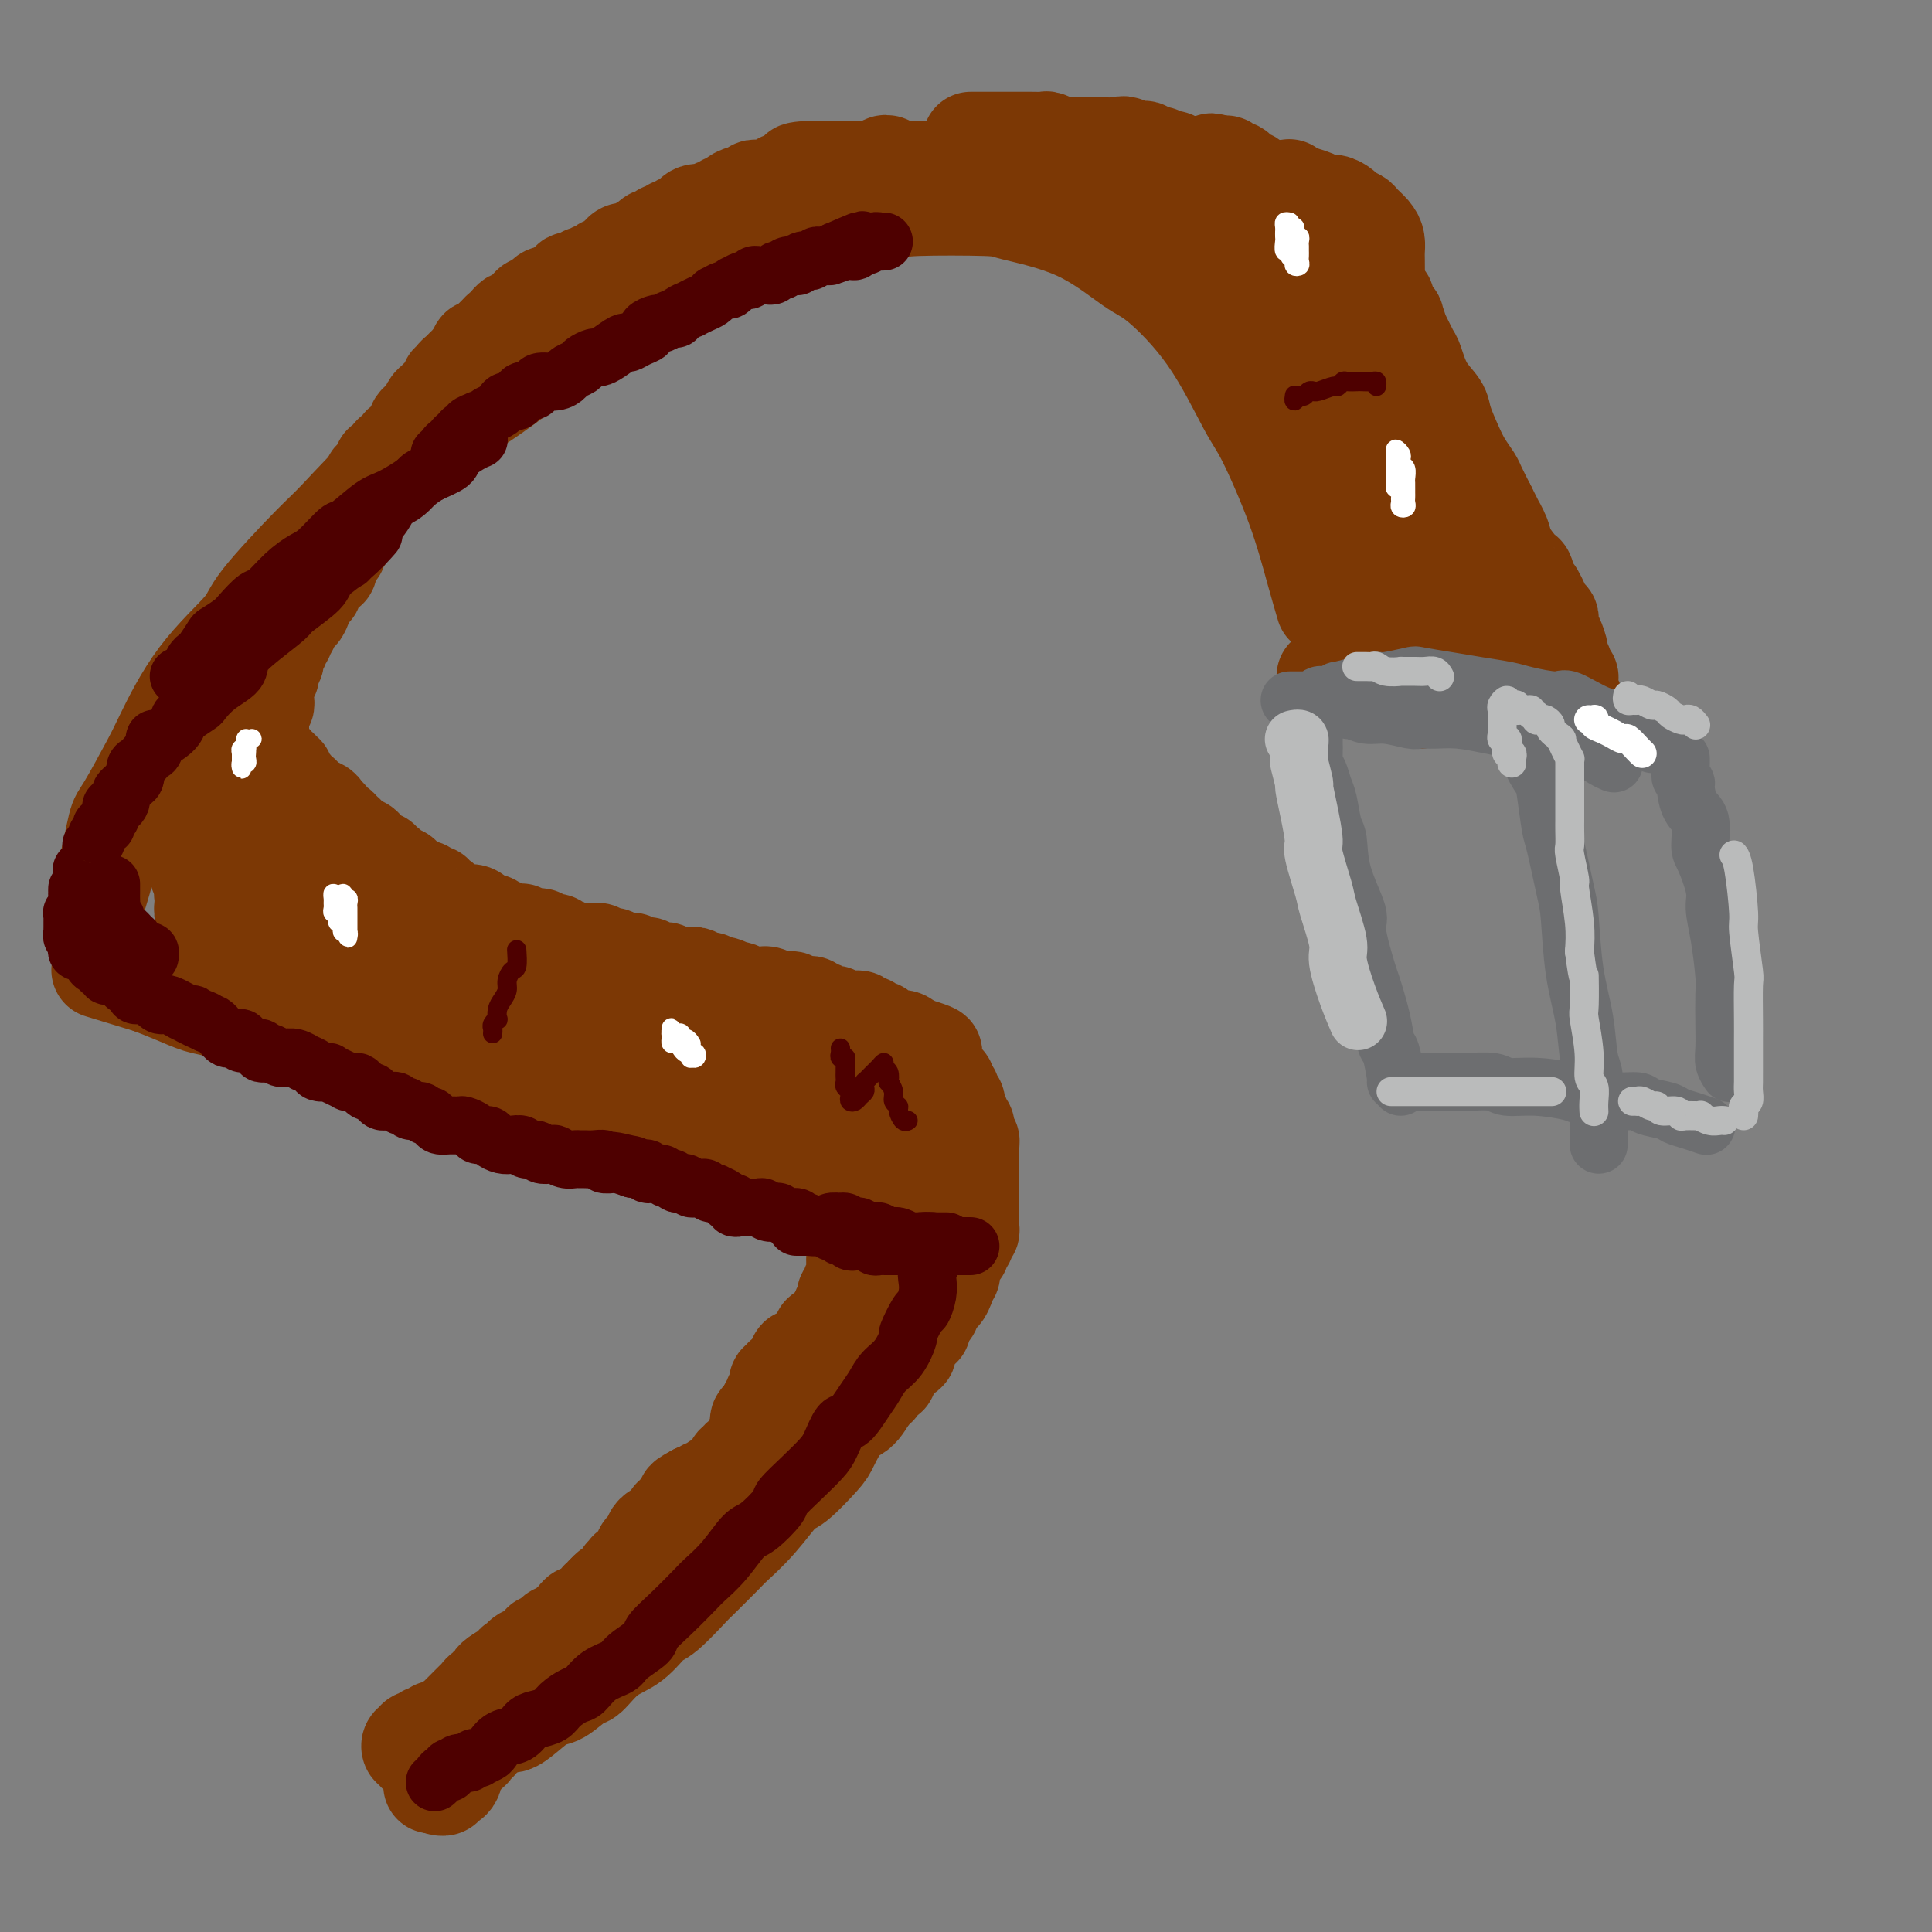 <svg viewBox='0 0 400 400' version='1.1' xmlns='http://www.w3.org/2000/svg' xmlns:xlink='http://www.w3.org/1999/xlink'><rect x="0" y="0" width="400" height="400" fill="#808080" stroke="none"/><g fill='none' stroke='rgb(124,56,5)' stroke-width='20' stroke-linecap='round' stroke-linejoin='round'><path d='M90,362c0.304,-0.031 0.607,-0.061 1,0c0.393,0.061 0.875,0.214 1,0c0.125,-0.214 -0.107,-0.793 0,-1c0.107,-0.207 0.552,-0.041 1,0c0.448,0.041 0.897,-0.042 1,0c0.103,0.042 -0.142,0.208 0,0c0.142,-0.208 0.670,-0.789 1,-1c0.330,-0.211 0.462,-0.050 1,0c0.538,0.050 1.480,-0.010 2,0c0.520,0.010 0.616,0.089 1,0c0.384,-0.089 1.054,-0.347 2,-1c0.946,-0.653 2.166,-1.703 3,-2c0.834,-0.297 1.281,0.158 2,0c0.719,-0.158 1.710,-0.929 3,-2c1.290,-1.071 2.878,-2.444 4,-3c1.122,-0.556 1.776,-0.296 3,-1c1.224,-0.704 3.017,-2.371 4,-3c0.983,-0.629 1.156,-0.220 2,-1c0.844,-0.780 2.360,-2.749 4,-4c1.640,-1.251 3.405,-1.784 5,-3c1.595,-1.216 3.020,-3.114 4,-4c0.980,-0.886 1.517,-0.759 3,-2c1.483,-1.241 3.914,-3.848 5,-5c1.086,-1.152 0.826,-0.849 2,-2c1.174,-1.151 3.782,-3.758 5,-5c1.218,-1.242 1.048,-1.121 2,-2c0.952,-0.879 3.027,-2.760 5,-5c1.973,-2.240 3.844,-4.839 5,-6c1.156,-1.161 1.597,-0.885 3,-2c1.403,-1.115 3.769,-3.620 5,-5c1.231,-1.380 1.327,-1.635 2,-3c0.673,-1.365 1.925,-3.840 3,-5c1.075,-1.160 1.975,-1.004 3,-2c1.025,-0.996 2.177,-3.142 3,-5c0.823,-1.858 1.318,-3.427 2,-5c0.682,-1.573 1.552,-3.149 2,-4c0.448,-0.851 0.475,-0.976 1,-2c0.525,-1.024 1.546,-2.948 2,-4c0.454,-1.052 0.339,-1.231 0,-2c-0.339,-0.769 -0.901,-2.126 -1,-3c-0.099,-0.874 0.264,-1.263 0,-2c-0.264,-0.737 -1.157,-1.820 -2,-3c-0.843,-1.180 -1.636,-2.455 -2,-3c-0.364,-0.545 -0.299,-0.358 -1,-1c-0.701,-0.642 -2.167,-2.112 -3,-3c-0.833,-0.888 -1.032,-1.193 -2,-2c-0.968,-0.807 -2.706,-2.117 -4,-3c-1.294,-0.883 -2.143,-1.339 -4,-2c-1.857,-0.661 -4.720,-1.525 -6,-2c-1.280,-0.475 -0.977,-0.560 -2,-1c-1.023,-0.440 -3.372,-1.234 -5,-2c-1.628,-0.766 -2.534,-1.503 -4,-2c-1.466,-0.497 -3.490,-0.752 -5,-1c-1.510,-0.248 -2.504,-0.488 -4,-1c-1.496,-0.512 -3.493,-1.297 -6,-2c-2.507,-0.703 -5.523,-1.324 -7,-2c-1.477,-0.676 -1.413,-1.407 -3,-2c-1.587,-0.593 -4.823,-1.046 -8,-2c-3.177,-0.954 -6.295,-2.408 -8,-3c-1.705,-0.592 -1.998,-0.323 -4,-1c-2.002,-0.677 -5.712,-2.299 -8,-3c-2.288,-0.701 -3.152,-0.481 -5,-1c-1.848,-0.519 -4.678,-1.778 -8,-3c-3.322,-1.222 -7.135,-2.406 -9,-3c-1.865,-0.594 -1.784,-0.597 -4,-1c-2.216,-0.403 -6.731,-1.206 -9,-2c-2.269,-0.794 -2.293,-1.578 -4,-2c-1.707,-0.422 -5.095,-0.483 -8,-1c-2.905,-0.517 -5.325,-1.489 -7,-2c-1.675,-0.511 -2.605,-0.561 -4,-1c-1.395,-0.439 -3.256,-1.268 -5,-2c-1.744,-0.732 -3.372,-1.366 -5,-2'/><path d='M31,204c-19.164,-5.849 -6.574,-1.973 -3,-1c3.574,0.973 -1.867,-0.957 -4,-2c-2.133,-1.043 -0.958,-1.197 -1,-2c-0.042,-0.803 -1.301,-2.254 -2,-4c-0.699,-1.746 -0.840,-3.788 -1,-5c-0.160,-1.212 -0.341,-1.595 0,-3c0.341,-1.405 1.204,-3.832 2,-7c0.796,-3.168 1.523,-7.077 2,-9c0.477,-1.923 0.703,-1.859 2,-4c1.297,-2.141 3.667,-6.488 5,-9c1.333,-2.512 1.631,-3.191 3,-6c1.369,-2.809 3.809,-7.750 7,-12c3.191,-4.250 7.132,-7.811 9,-10c1.868,-2.189 1.664,-3.007 4,-6c2.336,-2.993 7.211,-8.159 10,-11c2.789,-2.841 3.493,-3.355 6,-6c2.507,-2.645 6.818,-7.421 11,-11c4.182,-3.579 8.237,-5.959 13,-9c4.763,-3.041 10.235,-6.741 13,-9c2.765,-2.259 2.822,-3.078 6,-5c3.178,-1.922 9.476,-4.948 13,-7c3.524,-2.052 4.275,-3.131 8,-5c3.725,-1.869 10.426,-4.529 14,-6c3.574,-1.471 4.023,-1.754 7,-3c2.977,-1.246 8.483,-3.457 14,-5c5.517,-1.543 11.044,-2.419 14,-3c2.956,-0.581 3.340,-0.867 7,-1c3.660,-0.133 10.595,-0.113 14,0c3.405,0.113 3.279,0.318 6,1c2.721,0.682 8.290,1.842 13,4c4.710,2.158 8.561,5.314 11,7c2.439,1.686 3.468,1.901 6,4c2.532,2.099 6.569,6.082 10,11c3.431,4.918 6.258,10.772 8,14c1.742,3.228 2.401,3.829 4,7c1.599,3.171 4.140,8.912 6,14c1.860,5.088 3.039,9.524 4,13c0.961,3.476 1.703,5.993 2,7c0.297,1.007 0.148,0.503 0,0'/><path d='M275,140c-0.514,-0.000 -1.028,-0.000 -1,0c0.028,0.000 0.599,0.000 1,0c0.401,-0.000 0.632,-0.000 1,0c0.368,0.000 0.872,0.000 1,0c0.128,-0.000 -0.120,-0.000 0,0c0.120,0.000 0.609,0.000 1,0c0.391,-0.000 0.686,-0.000 1,0c0.314,0.000 0.648,0.000 1,0c0.352,-0.000 0.721,-0.001 1,0c0.279,0.001 0.469,0.004 1,0c0.531,-0.004 1.403,-0.015 2,0c0.597,0.015 0.919,0.057 1,0c0.081,-0.057 -0.079,-0.211 0,0c0.079,0.211 0.399,0.789 1,1c0.601,0.211 1.485,0.057 2,0c0.515,-0.057 0.663,-0.015 1,0c0.337,0.015 0.864,0.005 1,0c0.136,-0.005 -0.117,-0.005 0,0c0.117,0.005 0.606,0.015 1,0c0.394,-0.015 0.693,-0.056 1,0c0.307,0.056 0.621,0.207 1,0c0.379,-0.207 0.824,-0.773 1,-1c0.176,-0.227 0.085,-0.117 0,0c-0.085,0.117 -0.162,0.239 0,0c0.162,-0.239 0.564,-0.838 1,-1c0.436,-0.162 0.905,0.114 1,0c0.095,-0.114 -0.186,-0.618 0,-1c0.186,-0.382 0.838,-0.641 1,-1c0.162,-0.359 -0.167,-0.817 0,-1c0.167,-0.183 0.829,-0.090 1,0c0.171,0.090 -0.150,0.179 0,0c0.150,-0.179 0.773,-0.625 1,-1c0.227,-0.375 0.060,-0.678 0,-1c-0.060,-0.322 -0.012,-0.662 0,-1c0.012,-0.338 -0.011,-0.673 0,-1c0.011,-0.327 0.056,-0.647 0,-1c-0.056,-0.353 -0.211,-0.739 0,-1c0.211,-0.261 0.790,-0.399 1,-1c0.210,-0.601 0.053,-1.667 0,-2c-0.053,-0.333 -0.000,0.065 0,0c0.000,-0.065 -0.053,-0.595 0,-1c0.053,-0.405 0.210,-0.686 0,-1c-0.210,-0.314 -0.788,-0.662 -1,-1c-0.212,-0.338 -0.057,-0.668 0,-1c0.057,-0.332 0.015,-0.666 0,-1c-0.015,-0.334 -0.004,-0.667 0,-1c0.004,-0.333 0.001,-0.667 0,-1c-0.001,-0.333 -0.000,-0.667 0,-1c0.000,-0.333 0.000,-0.667 0,-1c-0.000,-0.333 -0.000,-0.667 0,-1c0.000,-0.333 0.000,-0.667 0,-1'/><path d='M299,116c0.000,-2.810 0.001,-1.334 0,-1c-0.001,0.334 -0.004,-0.474 0,-1c0.004,-0.526 0.015,-0.770 0,-1c-0.015,-0.230 -0.057,-0.447 0,-1c0.057,-0.553 0.212,-1.443 0,-2c-0.212,-0.557 -0.793,-0.782 -1,-1c-0.207,-0.218 -0.041,-0.430 0,-1c0.041,-0.570 -0.042,-1.500 0,-2c0.042,-0.500 0.208,-0.571 0,-1c-0.208,-0.429 -0.792,-1.217 -1,-2c-0.208,-0.783 -0.042,-1.560 0,-2c0.042,-0.440 -0.040,-0.542 0,-1c0.040,-0.458 0.203,-1.272 0,-2c-0.203,-0.728 -0.771,-1.369 -1,-2c-0.229,-0.631 -0.118,-1.253 0,-2c0.118,-0.747 0.241,-1.618 0,-2c-0.241,-0.382 -0.848,-0.273 -1,-1c-0.152,-0.727 0.151,-2.290 0,-3c-0.151,-0.710 -0.757,-0.566 -1,-1c-0.243,-0.434 -0.122,-1.444 0,-2c0.122,-0.556 0.244,-0.656 0,-1c-0.244,-0.344 -0.854,-0.933 -1,-2c-0.146,-1.067 0.172,-2.614 0,-3c-0.172,-0.386 -0.834,0.387 -1,0c-0.166,-0.387 0.166,-1.936 0,-3c-0.166,-1.064 -0.828,-1.645 -1,-2c-0.172,-0.355 0.146,-0.485 0,-1c-0.146,-0.515 -0.756,-1.416 -1,-2c-0.244,-0.584 -0.121,-0.852 0,-1c0.121,-0.148 0.239,-0.176 0,-1c-0.239,-0.824 -0.834,-2.444 -1,-3c-0.166,-0.556 0.096,-0.047 0,0c-0.096,0.047 -0.552,-0.369 -1,-1c-0.448,-0.631 -0.890,-1.477 -1,-2c-0.110,-0.523 0.110,-0.723 0,-1c-0.110,-0.277 -0.550,-0.633 -1,-1c-0.450,-0.367 -0.908,-0.747 -1,-1c-0.092,-0.253 0.183,-0.381 0,-1c-0.183,-0.619 -0.823,-1.729 -1,-2c-0.177,-0.271 0.110,0.296 0,0c-0.110,-0.296 -0.617,-1.455 -1,-2c-0.383,-0.545 -0.643,-0.475 -1,-1c-0.357,-0.525 -0.812,-1.646 -1,-2c-0.188,-0.354 -0.108,0.059 0,0c0.108,-0.059 0.243,-0.591 0,-1c-0.243,-0.409 -0.865,-0.695 -1,-1c-0.135,-0.305 0.216,-0.629 0,-1c-0.216,-0.371 -1.000,-0.790 -1,-1c-0.000,-0.210 0.784,-0.210 1,0c0.216,0.210 -0.135,0.632 0,1c0.135,0.368 0.756,0.683 1,1c0.244,0.317 0.112,0.637 0,1c-0.112,0.363 -0.203,0.768 0,1c0.203,0.232 0.701,0.290 1,1c0.299,0.710 0.399,2.071 1,3c0.601,0.929 1.704,1.426 2,2c0.296,0.574 -0.215,1.226 0,2c0.215,0.774 1.156,1.671 2,3c0.844,1.329 1.590,3.089 2,4c0.410,0.911 0.485,0.971 1,2c0.515,1.029 1.471,3.025 2,4c0.529,0.975 0.631,0.928 1,2c0.369,1.072 1.005,3.263 2,5c0.995,1.737 2.351,3.022 3,4c0.649,0.978 0.593,1.650 1,3c0.407,1.350 1.278,3.378 2,5c0.722,1.622 1.297,2.837 2,4c0.703,1.163 1.535,2.275 2,3c0.465,0.725 0.561,1.064 1,2c0.439,0.936 1.219,2.468 2,4'/><path d='M308,105c4.883,9.634 2.589,5.219 2,4c-0.589,-1.219 0.525,0.756 1,2c0.475,1.244 0.311,1.755 1,3c0.689,1.245 2.229,3.224 3,4c0.771,0.776 0.771,0.350 1,1c0.229,0.650 0.688,2.377 1,3c0.312,0.623 0.479,0.144 1,1c0.521,0.856 1.398,3.049 2,4c0.602,0.951 0.931,0.659 1,1c0.069,0.341 -0.121,1.313 0,2c0.121,0.687 0.553,1.087 1,2c0.447,0.913 0.908,2.339 1,3c0.092,0.661 -0.186,0.557 0,1c0.186,0.443 0.834,1.432 1,2c0.166,0.568 -0.151,0.715 0,1c0.151,0.285 0.772,0.707 1,1c0.228,0.293 0.065,0.457 0,1c-0.065,0.543 -0.030,1.466 0,2c0.030,0.534 0.057,0.679 0,1c-0.057,0.321 -0.198,0.818 0,1c0.198,0.182 0.733,0.050 1,0c0.267,-0.050 0.265,-0.016 0,0c-0.265,0.016 -0.792,0.014 -1,0c-0.208,-0.014 -0.098,-0.041 0,0c0.098,0.041 0.185,0.151 0,0c-0.185,-0.151 -0.642,-0.562 -1,-1c-0.358,-0.438 -0.617,-0.902 -1,-1c-0.383,-0.098 -0.890,0.170 -1,0c-0.110,-0.170 0.178,-0.778 0,-1c-0.178,-0.222 -0.821,-0.060 -1,0c-0.179,0.060 0.106,0.016 0,0c-0.106,-0.016 -0.605,-0.004 -1,0c-0.395,0.004 -0.687,0.000 -1,0c-0.313,-0.000 -0.647,0.004 -1,0c-0.353,-0.004 -0.724,-0.015 -1,0c-0.276,0.015 -0.458,0.057 -1,0c-0.542,-0.057 -1.444,-0.212 -2,0c-0.556,0.212 -0.765,0.793 -1,1c-0.235,0.207 -0.496,0.041 -1,0c-0.504,-0.041 -1.252,0.041 -2,0c-0.748,-0.041 -1.496,-0.207 -2,0c-0.504,0.207 -0.765,0.788 -1,1c-0.235,0.212 -0.444,0.057 -1,0c-0.556,-0.057 -1.458,-0.015 -2,0c-0.542,0.015 -0.722,0.004 -1,0c-0.278,-0.004 -0.652,-0.001 -1,0c-0.348,0.001 -0.671,0.000 -1,0c-0.329,-0.000 -0.666,0.001 -1,0c-0.334,-0.001 -0.667,-0.004 -1,0c-0.333,0.004 -0.668,0.015 -1,0c-0.332,-0.015 -0.663,-0.057 -1,0c-0.337,0.057 -0.682,0.211 -1,0c-0.318,-0.211 -0.609,-0.789 -1,-1c-0.391,-0.211 -0.883,-0.056 -1,0c-0.117,0.056 0.140,0.011 0,0c-0.140,-0.011 -0.678,0.011 -1,0c-0.322,-0.011 -0.429,-0.056 -1,0c-0.571,0.056 -1.606,0.211 -2,0c-0.394,-0.211 -0.148,-0.789 0,-1c0.148,-0.211 0.197,-0.054 0,0c-0.197,0.054 -0.640,0.004 -1,0c-0.360,-0.004 -0.635,0.037 -1,0c-0.365,-0.037 -0.818,-0.154 -1,0c-0.182,0.154 -0.091,0.577 0,1'/><path d='M287,143c-5.696,-0.138 -0.934,0.016 1,0c1.934,-0.016 1.042,-0.202 1,0c-0.042,0.202 0.765,0.791 1,1c0.235,0.209 -0.102,0.038 0,0c0.102,-0.038 0.642,0.056 1,0c0.358,-0.056 0.535,-0.263 1,0c0.465,0.263 1.218,0.996 2,1c0.782,0.004 1.593,-0.721 2,-1c0.407,-0.279 0.410,-0.111 1,0c0.590,0.111 1.767,0.166 2,0c0.233,-0.166 -0.480,-0.552 0,-1c0.480,-0.448 2.151,-0.959 3,-1c0.849,-0.041 0.876,0.389 1,0c0.124,-0.389 0.345,-1.597 1,-2c0.655,-0.403 1.745,-0.002 2,0c0.255,0.002 -0.324,-0.395 0,-1c0.324,-0.605 1.551,-1.418 2,-2c0.449,-0.582 0.120,-0.933 0,-1c-0.120,-0.067 -0.032,0.150 0,0c0.032,-0.150 0.008,-0.665 0,-1c-0.008,-0.335 -0.002,-0.489 0,-1c0.002,-0.511 -0.002,-1.380 0,-2c0.002,-0.620 0.011,-0.992 0,-1c-0.011,-0.008 -0.041,0.348 0,0c0.041,-0.348 0.151,-1.402 0,-2c-0.151,-0.598 -0.565,-0.742 -1,-1c-0.435,-0.258 -0.891,-0.632 -1,-1c-0.109,-0.368 0.128,-0.731 0,-1c-0.128,-0.269 -0.622,-0.445 -1,-1c-0.378,-0.555 -0.640,-1.491 -1,-2c-0.360,-0.509 -0.817,-0.592 -1,-1c-0.183,-0.408 -0.092,-1.141 0,-2c0.092,-0.859 0.183,-1.843 0,-2c-0.183,-0.157 -0.641,0.515 -1,0c-0.359,-0.515 -0.618,-2.217 -1,-3c-0.382,-0.783 -0.886,-0.647 -1,-1c-0.114,-0.353 0.163,-1.193 0,-2c-0.163,-0.807 -0.764,-1.580 -1,-2c-0.236,-0.420 -0.106,-0.487 0,-1c0.106,-0.513 0.187,-1.470 0,-2c-0.187,-0.530 -0.641,-0.631 -1,-1c-0.359,-0.369 -0.622,-1.006 -1,-2c-0.378,-0.994 -0.872,-2.344 -1,-3c-0.128,-0.656 0.109,-0.618 0,-1c-0.109,-0.382 -0.564,-1.186 -1,-2c-0.436,-0.814 -0.852,-1.639 -1,-2c-0.148,-0.361 -0.029,-0.257 0,-1c0.029,-0.743 -0.034,-2.334 0,-3c0.034,-0.666 0.163,-0.406 0,-1c-0.163,-0.594 -0.618,-2.042 -1,-3c-0.382,-0.958 -0.690,-1.425 -1,-2c-0.310,-0.575 -0.622,-1.257 -1,-2c-0.378,-0.743 -0.822,-1.546 -1,-2c-0.178,-0.454 -0.089,-0.558 0,-1c0.089,-0.442 0.179,-1.221 0,-2c-0.179,-0.779 -0.626,-1.556 -1,-2c-0.374,-0.444 -0.674,-0.553 -1,-1c-0.326,-0.447 -0.679,-1.232 -1,-2c-0.321,-0.768 -0.611,-1.519 -1,-2c-0.389,-0.481 -0.879,-0.692 -1,-1c-0.121,-0.308 0.126,-0.712 0,-1c-0.126,-0.288 -0.626,-0.461 -1,-1c-0.374,-0.539 -0.621,-1.444 -1,-2c-0.379,-0.556 -0.890,-0.761 -1,-1c-0.110,-0.239 0.182,-0.511 0,-1c-0.182,-0.489 -0.836,-1.195 -1,-2c-0.164,-0.805 0.162,-1.711 0,-2c-0.162,-0.289 -0.813,0.038 -1,0c-0.187,-0.038 0.089,-0.439 0,-1c-0.089,-0.561 -0.545,-1.280 -1,-2'/><path d='M279,58c-4.647,-11.472 -1.766,-3.651 -1,-1c0.766,2.651 -0.583,0.132 -1,-1c-0.417,-1.132 0.099,-0.877 0,-1c-0.099,-0.123 -0.814,-0.624 -1,-1c-0.186,-0.376 0.158,-0.625 0,-1c-0.158,-0.375 -0.817,-0.874 -1,-1c-0.183,-0.126 0.110,0.120 0,0c-0.110,-0.120 -0.622,-0.606 -1,-1c-0.378,-0.394 -0.623,-0.695 -1,-1c-0.377,-0.305 -0.885,-0.615 -1,-1c-0.115,-0.385 0.164,-0.845 0,-1c-0.164,-0.155 -0.772,-0.005 -1,0c-0.228,0.005 -0.075,-0.136 0,0c0.075,0.136 0.073,0.548 0,1c-0.073,0.452 -0.217,0.945 0,1c0.217,0.055 0.794,-0.327 1,0c0.206,0.327 0.040,1.362 0,2c-0.040,0.638 0.045,0.879 0,1c-0.045,0.121 -0.219,0.124 0,1c0.219,0.876 0.832,2.626 1,3c0.168,0.374 -0.108,-0.629 0,0c0.108,0.629 0.602,2.891 1,4c0.398,1.109 0.701,1.067 1,2c0.299,0.933 0.596,2.841 1,4c0.404,1.159 0.916,1.567 1,2c0.084,0.433 -0.259,0.889 0,2c0.259,1.111 1.121,2.875 2,5c0.879,2.125 1.775,4.610 2,6c0.225,1.390 -0.220,1.683 0,3c0.220,1.317 1.106,3.657 2,6c0.894,2.343 1.798,4.689 2,6c0.202,1.311 -0.296,1.588 0,3c0.296,1.412 1.386,3.961 2,5c0.614,1.039 0.752,0.569 1,1c0.248,0.431 0.607,1.762 1,3c0.393,1.238 0.819,2.381 1,3c0.181,0.619 0.115,0.713 0,1c-0.115,0.287 -0.280,0.768 0,1c0.280,0.232 1.005,0.216 1,0c-0.005,-0.216 -0.740,-0.633 -1,-1c-0.260,-0.367 -0.044,-0.684 0,-1c0.044,-0.316 -0.082,-0.631 0,-1c0.082,-0.369 0.373,-0.793 0,-2c-0.373,-1.207 -1.410,-3.199 -2,-4c-0.590,-0.801 -0.734,-0.411 -1,-1c-0.266,-0.589 -0.653,-2.156 -1,-3c-0.347,-0.844 -0.655,-0.963 -1,-2c-0.345,-1.037 -0.726,-2.992 -1,-4c-0.274,-1.008 -0.440,-1.071 -1,-2c-0.560,-0.929 -1.512,-2.725 -2,-4c-0.488,-1.275 -0.511,-2.028 -1,-3c-0.489,-0.972 -1.444,-2.162 -2,-3c-0.556,-0.838 -0.713,-1.323 -1,-2c-0.287,-0.677 -0.703,-1.544 -1,-2c-0.297,-0.456 -0.475,-0.500 -1,-1c-0.525,-0.500 -1.397,-1.455 -2,-2c-0.603,-0.545 -0.937,-0.679 -1,-1c-0.063,-0.321 0.145,-0.830 0,-1c-0.145,-0.170 -0.642,-0.002 -1,0c-0.358,0.002 -0.576,-0.161 -1,0c-0.424,0.161 -1.054,0.645 -1,1c0.054,0.355 0.791,0.581 1,1c0.209,0.419 -0.109,1.030 0,2c0.109,0.970 0.645,2.300 1,3c0.355,0.700 0.530,0.772 1,2c0.470,1.228 1.235,3.614 2,6'/><path d='M274,89c1.068,3.810 2.238,5.834 3,7c0.762,1.166 1.115,1.474 2,3c0.885,1.526 2.303,4.270 3,6c0.697,1.730 0.672,2.445 1,4c0.328,1.555 1.010,3.951 2,6c0.990,2.049 2.288,3.753 3,5c0.712,1.247 0.839,2.038 1,3c0.161,0.962 0.355,2.096 1,3c0.645,0.904 1.742,1.579 2,2c0.258,0.421 -0.323,0.589 0,1c0.323,0.411 1.551,1.065 2,1c0.449,-0.065 0.120,-0.851 0,-1c-0.120,-0.149 -0.032,0.338 0,0c0.032,-0.338 0.009,-1.501 0,-2c-0.009,-0.499 -0.003,-0.335 0,-1c0.003,-0.665 0.001,-2.158 0,-3c-0.001,-0.842 -0.003,-1.032 0,-2c0.003,-0.968 0.012,-2.715 0,-4c-0.012,-1.285 -0.044,-2.108 0,-3c0.044,-0.892 0.165,-1.851 0,-3c-0.165,-1.149 -0.617,-2.486 -1,-4c-0.383,-1.514 -0.698,-3.206 -1,-4c-0.302,-0.794 -0.592,-0.691 -1,-2c-0.408,-1.309 -0.936,-4.029 -1,-5c-0.064,-0.971 0.334,-0.192 0,-1c-0.334,-0.808 -1.399,-3.203 -2,-5c-0.601,-1.797 -0.737,-2.994 -1,-4c-0.263,-1.006 -0.653,-1.819 -1,-3c-0.347,-1.181 -0.653,-2.728 -1,-4c-0.347,-1.272 -0.737,-2.267 -1,-3c-0.263,-0.733 -0.399,-1.204 -1,-2c-0.601,-0.796 -1.666,-1.918 -2,-3c-0.334,-1.082 0.064,-2.125 0,-3c-0.064,-0.875 -0.591,-1.581 -1,-2c-0.409,-0.419 -0.701,-0.550 -1,-1c-0.299,-0.450 -0.605,-1.219 -1,-2c-0.395,-0.781 -0.879,-1.575 -1,-2c-0.121,-0.425 0.123,-0.480 0,-1c-0.123,-0.520 -0.611,-1.506 -1,-2c-0.389,-0.494 -0.677,-0.496 -1,-1c-0.323,-0.504 -0.679,-1.511 -1,-2c-0.321,-0.489 -0.606,-0.460 -1,-1c-0.394,-0.540 -0.897,-1.650 -1,-2c-0.103,-0.350 0.193,0.061 0,0c-0.193,-0.061 -0.874,-0.594 -1,-1c-0.126,-0.406 0.302,-0.686 0,-1c-0.302,-0.314 -1.334,-0.661 -2,-1c-0.666,-0.339 -0.965,-0.669 -1,-1c-0.035,-0.331 0.193,-0.663 0,-1c-0.193,-0.337 -0.807,-0.681 -1,-1c-0.193,-0.319 0.036,-0.614 0,-1c-0.036,-0.386 -0.338,-0.863 -1,-1c-0.662,-0.137 -1.683,0.065 -2,0c-0.317,-0.065 0.070,-0.396 0,-1c-0.070,-0.604 -0.597,-1.482 -1,-2c-0.403,-0.518 -0.683,-0.677 -1,-1c-0.317,-0.323 -0.673,-0.808 -1,-1c-0.327,-0.192 -0.627,-0.089 -1,0c-0.373,0.089 -0.821,0.165 -1,0c-0.179,-0.165 -0.089,-0.570 0,-1c0.089,-0.430 0.179,-0.886 0,-1c-0.179,-0.114 -0.626,0.114 -1,0c-0.374,-0.114 -0.674,-0.570 -1,-1c-0.326,-0.430 -0.679,-0.833 -1,-1c-0.321,-0.167 -0.611,-0.097 -1,0c-0.389,0.097 -0.877,0.222 -1,0c-0.123,-0.222 0.121,-0.791 0,-1c-0.121,-0.209 -0.606,-0.060 -1,0c-0.394,0.060 -0.697,0.030 -1,0'/><path d='M252,34c-1.864,-1.083 -1.024,-0.290 -1,0c0.024,0.290 -0.767,0.078 -1,0c-0.233,-0.078 0.093,-0.021 0,0c-0.093,0.021 -0.603,0.006 -1,0c-0.397,-0.006 -0.680,-0.002 -1,0c-0.320,0.002 -0.677,0.001 -1,0c-0.323,-0.001 -0.611,-0.001 -1,0c-0.389,0.001 -0.877,0.004 -1,0c-0.123,-0.004 0.121,-0.015 0,0c-0.121,0.015 -0.607,0.057 -1,0c-0.393,-0.057 -0.693,-0.211 -1,0c-0.307,0.211 -0.622,0.788 -1,1c-0.378,0.212 -0.819,0.060 -1,0c-0.181,-0.060 -0.102,-0.026 0,0c0.102,0.026 0.227,0.044 0,0c-0.227,-0.044 -0.807,-0.152 -1,0c-0.193,0.152 -0.001,0.562 0,1c0.001,0.438 -0.191,0.905 0,1c0.191,0.095 0.763,-0.180 1,0c0.237,0.180 0.138,0.817 0,1c-0.138,0.183 -0.316,-0.088 0,0c0.316,0.088 1.125,0.534 2,1c0.875,0.466 1.816,0.953 2,1c0.184,0.047 -0.390,-0.344 0,0c0.390,0.344 1.745,1.424 3,2c1.255,0.576 2.410,0.649 3,1c0.590,0.351 0.613,0.981 1,1c0.387,0.019 1.137,-0.573 2,0c0.863,0.573 1.840,2.312 3,3c1.160,0.688 2.503,0.326 4,1c1.497,0.674 3.149,2.385 4,3c0.851,0.615 0.901,0.133 2,1c1.099,0.867 3.248,3.082 4,4c0.752,0.918 0.106,0.539 1,1c0.894,0.461 3.328,1.761 5,3c1.672,1.239 2.580,2.417 3,3c0.420,0.583 0.350,0.572 1,1c0.650,0.428 2.019,1.294 3,2c0.981,0.706 1.574,1.252 2,2c0.426,0.748 0.685,1.699 1,2c0.315,0.301 0.685,-0.048 1,0c0.315,0.048 0.576,0.494 1,1c0.424,0.506 1.010,1.071 1,1c-0.010,-0.071 -0.618,-0.778 -1,-1c-0.382,-0.222 -0.539,0.041 -1,0c-0.461,-0.041 -1.227,-0.386 -2,-1c-0.773,-0.614 -1.555,-1.496 -2,-2c-0.445,-0.504 -0.553,-0.630 -1,-1c-0.447,-0.370 -1.232,-0.985 -2,-2c-0.768,-1.015 -1.518,-2.429 -2,-3c-0.482,-0.571 -0.698,-0.299 -1,-1c-0.302,-0.701 -0.692,-2.376 -1,-3c-0.308,-0.624 -0.534,-0.196 -1,-1c-0.466,-0.804 -1.171,-2.839 -2,-4c-0.829,-1.161 -1.781,-1.448 -2,-2c-0.219,-0.552 0.295,-1.370 0,-2c-0.295,-0.630 -1.398,-1.072 -2,-2c-0.602,-0.928 -0.701,-2.344 -1,-3c-0.299,-0.656 -0.798,-0.554 -1,-1c-0.202,-0.446 -0.108,-1.442 0,-2c0.108,-0.558 0.229,-0.678 0,-1c-0.229,-0.322 -0.808,-0.845 -1,-1c-0.192,-0.155 0.003,0.058 0,0c-0.003,-0.058 -0.205,-0.389 0,0c0.205,0.389 0.818,1.496 1,2c0.182,0.504 -0.066,0.405 0,1c0.066,0.595 0.448,1.884 1,3c0.552,1.116 1.276,2.058 2,3'/><path d='M271,48c0.540,1.401 0.391,1.402 1,2c0.609,0.598 1.975,1.791 3,3c1.025,1.209 1.707,2.433 2,3c0.293,0.567 0.197,0.478 1,1c0.803,0.522 2.506,1.655 3,2c0.494,0.345 -0.222,-0.098 0,0c0.222,0.098 1.380,0.736 2,1c0.620,0.264 0.702,0.152 1,0c0.298,-0.152 0.812,-0.344 1,-1c0.188,-0.656 0.051,-1.775 0,-2c-0.051,-0.225 -0.016,0.446 0,0c0.016,-0.446 0.011,-2.007 0,-3c-0.011,-0.993 -0.029,-1.418 0,-2c0.029,-0.582 0.106,-1.322 0,-2c-0.106,-0.678 -0.395,-1.295 -1,-2c-0.605,-0.705 -1.527,-1.499 -2,-2c-0.473,-0.501 -0.497,-0.708 -1,-1c-0.503,-0.292 -1.485,-0.670 -2,-1c-0.515,-0.330 -0.564,-0.613 -1,-1c-0.436,-0.387 -1.259,-0.878 -2,-1c-0.741,-0.122 -1.400,0.125 -2,0c-0.600,-0.125 -1.139,-0.622 -2,-1c-0.861,-0.378 -2.042,-0.636 -3,-1c-0.958,-0.364 -1.693,-0.834 -2,-1c-0.307,-0.166 -0.187,-0.030 -1,0c-0.813,0.030 -2.560,-0.047 -3,0c-0.440,0.047 0.425,0.219 0,0c-0.425,-0.219 -2.141,-0.830 -3,-1c-0.859,-0.170 -0.860,0.099 -1,0c-0.140,-0.099 -0.418,-0.566 -1,-1c-0.582,-0.434 -1.469,-0.834 -2,-1c-0.531,-0.166 -0.705,-0.097 -1,0c-0.295,0.097 -0.709,0.222 -1,0c-0.291,-0.222 -0.458,-0.790 -1,-1c-0.542,-0.210 -1.458,-0.060 -2,0c-0.542,0.060 -0.709,0.030 -1,0c-0.291,-0.030 -0.704,-0.061 -1,0c-0.296,0.061 -0.475,0.213 -1,0c-0.525,-0.213 -1.398,-0.793 -2,-1c-0.602,-0.207 -0.935,-0.042 -1,0c-0.065,0.042 0.137,-0.040 0,0c-0.137,0.040 -0.615,0.203 -1,0c-0.385,-0.203 -0.679,-0.771 -1,-1c-0.321,-0.229 -0.668,-0.118 -1,0c-0.332,0.118 -0.648,0.241 -1,0c-0.352,-0.241 -0.741,-0.848 -1,-1c-0.259,-0.152 -0.388,0.152 -1,0c-0.612,-0.152 -1.708,-0.759 -2,-1c-0.292,-0.241 0.221,-0.117 0,0c-0.221,0.117 -1.177,0.228 -2,0c-0.823,-0.228 -1.515,-0.793 -2,-1c-0.485,-0.207 -0.764,-0.055 -1,0c-0.236,0.055 -0.430,0.015 -1,0c-0.570,-0.015 -1.518,-0.004 -2,0c-0.482,0.004 -0.499,0.001 -1,0c-0.501,-0.001 -1.487,-0.001 -2,0c-0.513,0.001 -0.552,0.001 -1,0c-0.448,-0.001 -1.304,-0.004 -2,0c-0.696,0.004 -1.232,0.015 -2,0c-0.768,-0.015 -1.768,-0.057 -2,0c-0.232,0.057 0.304,0.211 0,0c-0.304,-0.211 -1.447,-0.789 -2,-1c-0.553,-0.211 -0.515,-0.057 -1,0c-0.485,0.057 -1.491,0.015 -2,0c-0.509,-0.015 -0.520,-0.004 -1,0c-0.480,0.004 -1.428,0.001 -2,0c-0.572,-0.001 -0.768,-0.000 -1,0c-0.232,0.000 -0.500,0.000 -1,0c-0.500,-0.000 -1.234,-0.000 -2,0c-0.766,0.000 -1.566,0.000 -2,0c-0.434,-0.000 -0.501,-0.000 -1,0c-0.499,0.000 -1.428,0.000 -2,0c-0.572,-0.000 -0.786,-0.000 -1,0'/><path d='M277,73c-0.334,0.000 -0.668,0.000 -1,0c-0.332,-0.000 -0.663,-0.000 -1,0c-0.337,0.000 -0.682,0.001 -1,0c-0.318,-0.001 -0.610,-0.004 -1,0c-0.390,0.004 -0.879,0.016 -1,0c-0.121,-0.016 0.126,-0.061 0,0c-0.126,0.061 -0.626,0.228 -1,0c-0.374,-0.228 -0.621,-0.850 -1,-1c-0.379,-0.150 -0.888,0.171 -1,0c-0.112,-0.171 0.174,-0.833 0,-1c-0.174,-0.167 -0.806,0.163 -1,0c-0.194,-0.163 0.051,-0.817 0,-1c-0.051,-0.183 -0.396,0.105 -1,0c-0.604,-0.105 -1.466,-0.602 -2,-1c-0.534,-0.398 -0.738,-0.698 -1,-1c-0.262,-0.302 -0.581,-0.606 -1,-1c-0.419,-0.394 -0.938,-0.879 -1,-1c-0.062,-0.121 0.334,0.123 0,0c-0.334,-0.123 -1.399,-0.611 -2,-1c-0.601,-0.389 -0.738,-0.678 -1,-1c-0.262,-0.322 -0.649,-0.677 -1,-1c-0.351,-0.323 -0.666,-0.612 -1,-1c-0.334,-0.388 -0.686,-0.874 -1,-1c-0.314,-0.126 -0.590,0.107 -1,0c-0.410,-0.107 -0.955,-0.555 -1,-1c-0.045,-0.445 0.409,-0.889 0,-1c-0.409,-0.111 -1.682,0.110 -2,0c-0.318,-0.110 0.317,-0.550 0,-1c-0.317,-0.450 -1.587,-0.909 -2,-1c-0.413,-0.091 0.030,0.187 0,0c-0.030,-0.187 -0.533,-0.837 -1,-1c-0.467,-0.163 -0.899,0.163 -1,0c-0.101,-0.163 0.131,-0.813 0,-1c-0.131,-0.187 -0.623,0.090 -1,0c-0.377,-0.090 -0.640,-0.546 -1,-1c-0.360,-0.454 -0.817,-0.907 -1,-1c-0.183,-0.093 -0.092,0.172 0,0c0.092,-0.172 0.183,-0.781 0,-1c-0.183,-0.219 -0.641,-0.049 -1,0c-0.359,0.049 -0.618,-0.024 -1,0c-0.382,0.024 -0.886,0.146 -1,0c-0.114,-0.146 0.163,-0.560 0,-1c-0.163,-0.440 -0.765,-0.906 -1,-1c-0.235,-0.094 -0.104,0.185 0,0c0.104,-0.185 0.182,-0.833 0,-1c-0.182,-0.167 -0.623,0.149 -1,0c-0.377,-0.149 -0.689,-0.762 -1,-1c-0.311,-0.238 -0.622,-0.102 -1,0c-0.378,0.102 -0.822,0.168 -1,0c-0.178,-0.168 -0.089,-0.571 0,-1c0.089,-0.429 0.179,-0.886 0,-1c-0.179,-0.114 -0.626,0.114 -1,0c-0.374,-0.114 -0.674,-0.569 -1,-1c-0.326,-0.431 -0.679,-0.836 -1,-1c-0.321,-0.164 -0.611,-0.086 -1,0c-0.389,0.086 -0.877,0.182 -1,0c-0.123,-0.182 0.121,-0.641 0,-1c-0.121,-0.359 -0.606,-0.617 -1,-1c-0.394,-0.383 -0.697,-0.891 -1,-1c-0.303,-0.109 -0.606,0.181 -1,0c-0.394,-0.181 -0.878,-0.833 -1,-1c-0.122,-0.167 0.117,0.151 0,0c-0.117,-0.151 -0.591,-0.773 -1,-1c-0.409,-0.227 -0.754,-0.061 -1,0c-0.246,0.061 -0.395,0.016 -1,0c-0.605,-0.016 -1.668,-0.004 -2,0c-0.332,0.004 0.066,0.001 0,0c-0.066,-0.001 -0.595,-0.000 -1,0c-0.405,0.000 -0.687,0.000 -1,0c-0.313,-0.000 -0.656,-0.000 -1,0'/><path d='M220,39c-1.493,-0.382 -1.226,-0.838 -1,-1c0.226,-0.162 0.410,-0.029 0,0c-0.410,0.029 -1.416,-0.045 -2,0c-0.584,0.045 -0.748,0.208 -1,0c-0.252,-0.208 -0.592,-0.788 -1,-1c-0.408,-0.212 -0.882,-0.056 -1,0c-0.118,0.056 0.122,0.011 0,0c-0.122,-0.011 -0.606,0.011 -1,0c-0.394,-0.011 -0.697,-0.056 -1,0c-0.303,0.056 -0.606,0.211 -1,0c-0.394,-0.211 -0.879,-0.789 -1,-1c-0.121,-0.211 0.123,-0.057 0,0c-0.123,0.057 -0.611,0.015 -1,0c-0.389,-0.015 -0.678,-0.003 -1,0c-0.322,0.003 -0.678,-0.003 -1,0c-0.322,0.003 -0.611,0.015 -1,0c-0.389,-0.015 -0.877,-0.057 -1,0c-0.123,0.057 0.121,0.211 0,0c-0.121,-0.211 -0.605,-0.789 -1,-1c-0.395,-0.211 -0.701,-0.057 -1,0c-0.299,0.057 -0.591,0.015 -1,0c-0.409,-0.015 -0.936,-0.004 -1,0c-0.064,0.004 0.334,0.001 0,0c-0.334,-0.001 -1.399,-0.000 -2,0c-0.601,0.000 -0.737,0.000 -1,0c-0.263,-0.000 -0.653,-0.000 -1,0c-0.347,0.000 -0.653,0.000 -1,0c-0.347,-0.000 -0.737,-0.000 -1,0c-0.263,0.000 -0.399,0.000 -1,0c-0.601,-0.000 -1.666,-0.000 -2,0c-0.334,0.000 0.064,0.000 0,0c-0.064,-0.000 -0.591,-0.000 -1,0c-0.409,0.000 -0.701,0.000 -1,0c-0.299,-0.000 -0.605,-0.000 -1,0c-0.395,0.000 -0.879,0.001 -1,0c-0.121,-0.001 0.123,-0.004 0,0c-0.123,0.004 -0.611,0.014 -1,0c-0.389,-0.014 -0.678,-0.053 -1,0c-0.322,0.053 -0.678,0.196 -1,0c-0.322,-0.196 -0.611,-0.732 -1,-1c-0.389,-0.268 -0.877,-0.268 -1,0c-0.123,0.268 0.121,0.804 0,1c-0.121,0.196 -0.606,0.053 -1,0c-0.394,-0.053 -0.697,-0.014 -1,0c-0.303,0.014 -0.606,0.004 -1,0c-0.394,-0.004 -0.879,-0.001 -1,0c-0.121,0.001 0.123,0.000 0,0c-0.123,-0.000 -0.611,-0.000 -1,0c-0.389,0.000 -0.678,0.000 -1,0c-0.322,-0.000 -0.678,-0.000 -1,0c-0.322,0.000 -0.611,0.000 -1,0c-0.389,-0.000 -0.877,-0.000 -1,0c-0.123,0.000 0.121,0.000 0,0c-0.121,-0.000 -0.607,-0.000 -1,0c-0.393,0.000 -0.693,0.000 -1,0c-0.307,-0.000 -0.621,-0.000 -1,0c-0.379,0.000 -0.823,0.000 -1,0c-0.177,-0.000 -0.089,-0.000 0,0c0.089,0.000 0.178,0.000 0,0c-0.178,-0.000 -0.622,-0.000 -1,0c-0.378,0.000 -0.689,0.000 -1,0'/><path d='M168,35c-5.443,0.228 -2.050,0.797 -1,1c1.050,0.203 -0.242,0.040 -1,0c-0.758,-0.040 -0.982,0.045 -1,0c-0.018,-0.045 0.169,-0.218 0,0c-0.169,0.218 -0.693,0.829 -1,1c-0.307,0.171 -0.397,-0.098 -1,0c-0.603,0.098 -1.720,0.562 -2,1c-0.280,0.438 0.276,0.848 0,1c-0.276,0.152 -1.384,0.045 -2,0c-0.616,-0.045 -0.741,-0.027 -1,0c-0.259,0.027 -0.652,0.062 -1,0c-0.348,-0.062 -0.652,-0.223 -1,0c-0.348,0.223 -0.741,0.829 -1,1c-0.259,0.171 -0.384,-0.094 -1,0c-0.616,0.094 -1.725,0.546 -2,1c-0.275,0.454 0.282,0.910 0,1c-0.282,0.090 -1.404,-0.186 -2,0c-0.596,0.186 -0.666,0.835 -1,1c-0.334,0.165 -0.933,-0.153 -1,0c-0.067,0.153 0.399,0.777 0,1c-0.399,0.223 -1.661,0.045 -2,0c-0.339,-0.045 0.246,0.045 0,0c-0.246,-0.045 -1.323,-0.223 -2,0c-0.677,0.223 -0.955,0.848 -1,1c-0.045,0.152 0.142,-0.171 0,0c-0.142,0.171 -0.612,0.834 -1,1c-0.388,0.166 -0.696,-0.165 -1,0c-0.304,0.165 -0.606,0.828 -1,1c-0.394,0.172 -0.879,-0.146 -1,0c-0.121,0.146 0.123,0.756 0,1c-0.123,0.244 -0.611,0.122 -1,0c-0.389,-0.122 -0.678,-0.244 -1,0c-0.322,0.244 -0.678,0.854 -1,1c-0.322,0.146 -0.611,-0.172 -1,0c-0.389,0.172 -0.877,0.835 -1,1c-0.123,0.165 0.121,-0.166 0,0c-0.121,0.166 -0.606,0.829 -1,1c-0.394,0.171 -0.697,-0.151 -1,0c-0.303,0.151 -0.606,0.776 -1,1c-0.394,0.224 -0.878,0.049 -1,0c-0.122,-0.049 0.117,0.029 0,0c-0.117,-0.029 -0.591,-0.167 -1,0c-0.409,0.167 -0.754,0.637 -1,1c-0.246,0.363 -0.395,0.618 -1,1c-0.605,0.382 -1.667,0.891 -2,1c-0.333,0.109 0.065,-0.181 0,0c-0.065,0.181 -0.591,0.832 -1,1c-0.409,0.168 -0.700,-0.147 -1,0c-0.300,0.147 -0.610,0.756 -1,1c-0.390,0.244 -0.860,0.122 -1,0c-0.140,-0.122 0.051,-0.244 0,0c-0.051,0.244 -0.342,0.853 -1,1c-0.658,0.147 -1.682,-0.167 -2,0c-0.318,0.167 0.069,0.816 0,1c-0.069,0.184 -0.596,-0.095 -1,0c-0.404,0.095 -0.687,0.565 -1,1c-0.313,0.435 -0.658,0.833 -1,1c-0.342,0.167 -0.683,0.101 -1,0c-0.317,-0.101 -0.610,-0.238 -1,0c-0.390,0.238 -0.878,0.851 -1,1c-0.122,0.149 0.121,-0.168 0,0c-0.121,0.168 -0.606,0.819 -1,1c-0.394,0.181 -0.697,-0.109 -1,0c-0.303,0.109 -0.606,0.617 -1,1c-0.394,0.383 -0.879,0.642 -1,1c-0.121,0.358 0.123,0.817 0,1c-0.123,0.183 -0.611,0.090 -1,0c-0.389,-0.090 -0.679,-0.179 -1,0c-0.321,0.179 -0.674,0.625 -1,1c-0.326,0.375 -0.626,0.678 -1,1c-0.374,0.322 -0.821,0.663 -1,1c-0.179,0.337 -0.089,0.668 0,1'/><path d='M103,70c-2.498,1.813 -1.244,0.345 -1,0c0.244,-0.345 -0.522,0.433 -1,1c-0.478,0.567 -0.667,0.922 -1,1c-0.333,0.078 -0.810,-0.120 -1,0c-0.190,0.120 -0.092,0.557 0,1c0.092,0.443 0.180,0.892 0,1c-0.180,0.108 -0.626,-0.126 -1,0c-0.374,0.126 -0.675,0.612 -1,1c-0.325,0.388 -0.675,0.679 -1,1c-0.325,0.321 -0.627,0.674 -1,1c-0.373,0.326 -0.817,0.626 -1,1c-0.183,0.374 -0.105,0.821 0,1c0.105,0.179 0.236,0.089 0,0c-0.236,-0.089 -0.838,-0.178 -1,0c-0.162,0.178 0.115,0.621 0,1c-0.115,0.379 -0.623,0.693 -1,1c-0.377,0.307 -0.622,0.606 -1,1c-0.378,0.394 -0.889,0.884 -1,1c-0.111,0.116 0.178,-0.142 0,0c-0.178,0.142 -0.822,0.682 -1,1c-0.178,0.318 0.111,0.413 0,1c-0.111,0.587 -0.621,1.666 -1,2c-0.379,0.334 -0.626,-0.078 -1,0c-0.374,0.078 -0.875,0.647 -1,1c-0.125,0.353 0.125,0.490 0,1c-0.125,0.510 -0.625,1.395 -1,2c-0.375,0.605 -0.626,0.932 -1,1c-0.374,0.068 -0.871,-0.121 -1,0c-0.129,0.121 0.109,0.553 0,1c-0.109,0.447 -0.564,0.908 -1,1c-0.436,0.092 -0.851,-0.185 -1,0c-0.149,0.185 -0.030,0.833 0,1c0.030,0.167 -0.029,-0.148 0,0c0.029,0.148 0.147,0.760 0,1c-0.147,0.240 -0.560,0.107 -1,0c-0.440,-0.107 -0.906,-0.187 -1,0c-0.094,0.187 0.185,0.641 0,1c-0.185,0.359 -0.833,0.622 -1,1c-0.167,0.378 0.147,0.871 0,1c-0.147,0.129 -0.756,-0.106 -1,0c-0.244,0.106 -0.122,0.553 0,1c0.122,0.447 0.244,0.893 0,1c-0.244,0.107 -0.854,-0.125 -1,0c-0.146,0.125 0.172,0.608 0,1c-0.172,0.392 -0.835,0.692 -1,1c-0.165,0.308 0.167,0.625 0,1c-0.167,0.375 -0.833,0.807 -1,1c-0.167,0.193 0.166,0.147 0,0c-0.166,-0.147 -0.829,-0.394 -1,0c-0.171,0.394 0.151,1.430 0,2c-0.151,0.570 -0.776,0.674 -1,1c-0.224,0.326 -0.046,0.875 0,1c0.046,0.125 -0.039,-0.174 0,0c0.039,0.174 0.203,0.820 0,1c-0.203,0.180 -0.771,-0.105 -1,0c-0.229,0.105 -0.118,0.602 0,1c0.118,0.398 0.243,0.698 0,1c-0.243,0.302 -0.853,0.606 -1,1c-0.147,0.394 0.171,0.879 0,1c-0.171,0.121 -0.829,-0.122 -1,0c-0.171,0.122 0.146,0.607 0,1c-0.146,0.393 -0.756,0.693 -1,1c-0.244,0.307 -0.122,0.621 0,1c0.122,0.379 0.244,0.823 0,1c-0.244,0.177 -0.854,0.089 -1,0c-0.146,-0.089 0.172,-0.178 0,0c-0.172,0.178 -0.833,0.622 -1,1c-0.167,0.378 0.162,0.689 0,1c-0.162,0.311 -0.813,0.622 -1,1c-0.187,0.378 0.089,0.822 0,1c-0.089,0.178 -0.545,0.089 -1,0'/><path d='M64,122c-2.106,3.954 -0.371,1.838 0,1c0.371,-0.838 -0.623,-0.397 -1,0c-0.377,0.397 -0.138,0.750 0,1c0.138,0.250 0.177,0.396 0,1c-0.177,0.604 -0.568,1.667 -1,2c-0.432,0.333 -0.904,-0.064 -1,0c-0.096,0.064 0.184,0.591 0,1c-0.184,0.409 -0.833,0.702 -1,1c-0.167,0.298 0.148,0.601 0,1c-0.148,0.399 -0.758,0.895 -1,1c-0.242,0.105 -0.116,-0.179 0,0c0.116,0.179 0.224,0.821 0,1c-0.224,0.179 -0.778,-0.106 -1,0c-0.222,0.106 -0.112,0.602 0,1c0.112,0.398 0.227,0.699 0,1c-0.227,0.301 -0.797,0.602 -1,1c-0.203,0.398 -0.040,0.894 0,1c0.040,0.106 -0.042,-0.179 0,0c0.042,0.179 0.208,0.823 0,1c-0.208,0.177 -0.792,-0.111 -1,0c-0.208,0.111 -0.042,0.621 0,1c0.042,0.379 -0.041,0.626 0,1c0.041,0.374 0.207,0.874 0,1c-0.207,0.126 -0.788,-0.121 -1,0c-0.212,0.121 -0.057,0.611 0,1c0.057,0.389 0.015,0.678 0,1c-0.015,0.322 -0.003,0.679 0,1c0.003,0.321 -0.003,0.607 0,1c0.003,0.393 0.015,0.893 0,1c-0.015,0.107 -0.057,-0.179 0,0c0.057,0.179 0.211,0.822 0,1c-0.211,0.178 -0.789,-0.111 -1,0c-0.211,0.111 -0.057,0.621 0,1c0.057,0.379 0.015,0.626 0,1c-0.015,0.374 -0.004,0.873 0,1c0.004,0.127 0.001,-0.120 0,0c-0.001,0.120 -0.000,0.606 0,1c0.000,0.394 0.000,0.697 0,1c-0.000,0.303 -0.001,0.606 0,1c0.001,0.394 0.004,0.879 0,1c-0.004,0.121 -0.016,-0.123 0,0c0.016,0.123 0.061,0.611 0,1c-0.061,0.389 -0.228,0.679 0,1c0.228,0.321 0.850,0.673 1,1c0.150,0.327 -0.171,0.627 0,1c0.171,0.373 0.834,0.817 1,1c0.166,0.183 -0.167,0.106 0,0c0.167,-0.106 0.833,-0.239 1,0c0.167,0.239 -0.165,0.851 0,1c0.165,0.149 0.828,-0.166 1,0c0.172,0.166 -0.147,0.814 0,1c0.147,0.186 0.760,-0.091 1,0c0.240,0.091 0.105,0.549 0,1c-0.105,0.451 -0.182,0.894 0,1c0.182,0.106 0.623,-0.126 1,0c0.377,0.126 0.689,0.611 1,1c0.311,0.389 0.622,0.682 1,1c0.378,0.318 0.822,0.662 1,1c0.178,0.338 0.089,0.669 0,1'/><path d='M63,166c1.481,1.486 1.184,0.201 1,0c-0.184,-0.201 -0.256,0.681 0,1c0.256,0.319 0.838,0.075 1,0c0.162,-0.075 -0.096,0.018 0,0c0.096,-0.018 0.548,-0.146 1,0c0.452,0.146 0.905,0.565 1,1c0.095,0.435 -0.167,0.887 0,1c0.167,0.113 0.762,-0.113 1,0c0.238,0.113 0.119,0.565 0,1c-0.119,0.435 -0.240,0.852 0,1c0.240,0.148 0.839,0.028 1,0c0.161,-0.028 -0.116,0.035 0,0c0.116,-0.035 0.623,-0.168 1,0c0.377,0.168 0.622,0.637 1,1c0.378,0.363 0.890,0.619 1,1c0.110,0.381 -0.182,0.887 0,1c0.182,0.113 0.836,-0.167 1,0c0.164,0.167 -0.164,0.779 0,1c0.164,0.221 0.818,0.049 1,0c0.182,-0.049 -0.110,0.024 0,0c0.110,-0.024 0.621,-0.146 1,0c0.379,0.146 0.627,0.560 1,1c0.373,0.440 0.870,0.907 1,1c0.130,0.093 -0.106,-0.186 0,0c0.106,0.186 0.554,0.839 1,1c0.446,0.161 0.889,-0.168 1,0c0.111,0.168 -0.111,0.834 0,1c0.111,0.166 0.555,-0.166 1,0c0.445,0.166 0.893,0.832 1,1c0.107,0.168 -0.125,-0.161 0,0c0.125,0.161 0.608,0.813 1,1c0.392,0.187 0.693,-0.090 1,0c0.307,0.090 0.621,0.546 1,1c0.379,0.454 0.822,0.907 1,1c0.178,0.093 0.089,-0.172 0,0c-0.089,0.172 -0.179,0.782 0,1c0.179,0.218 0.626,0.043 1,0c0.374,-0.043 0.674,0.045 1,0c0.326,-0.045 0.679,-0.223 1,0c0.321,0.223 0.611,0.847 1,1c0.389,0.153 0.877,-0.165 1,0c0.123,0.165 -0.121,0.814 0,1c0.121,0.186 0.606,-0.090 1,0c0.394,0.090 0.697,0.546 1,1c0.303,0.454 0.605,0.907 1,1c0.395,0.093 0.883,-0.172 1,0c0.117,0.172 -0.136,0.782 0,1c0.136,0.218 0.663,0.043 1,0c0.337,-0.043 0.486,0.045 1,0c0.514,-0.045 1.395,-0.222 2,0c0.605,0.222 0.936,0.843 1,1c0.064,0.157 -0.137,-0.150 0,0c0.137,0.150 0.613,0.757 1,1c0.387,0.243 0.685,0.121 1,0c0.315,-0.121 0.647,-0.243 1,0c0.353,0.243 0.726,0.850 1,1c0.274,0.150 0.450,-0.157 1,0c0.550,0.157 1.475,0.778 2,1c0.525,0.222 0.651,0.046 1,0c0.349,-0.046 0.920,0.039 1,0c0.080,-0.039 -0.330,-0.203 0,0c0.330,0.203 1.402,0.771 2,1c0.598,0.229 0.724,0.118 1,0c0.276,-0.118 0.704,-0.243 1,0c0.296,0.243 0.461,0.853 1,1c0.539,0.147 1.454,-0.171 2,0c0.546,0.171 0.724,0.829 1,1c0.276,0.171 0.651,-0.146 1,0c0.349,0.146 0.671,0.756 1,1c0.329,0.244 0.664,0.122 1,0'/><path d='M119,197c4.201,1.392 1.703,0.372 1,0c-0.703,-0.372 0.390,-0.096 1,0c0.610,0.096 0.737,0.012 1,0c0.263,-0.012 0.662,0.050 1,0c0.338,-0.050 0.616,-0.210 1,0c0.384,0.210 0.875,0.792 1,1c0.125,0.208 -0.116,0.042 0,0c0.116,-0.042 0.591,0.042 1,0c0.409,-0.042 0.754,-0.208 1,0c0.246,0.208 0.393,0.792 1,1c0.607,0.208 1.673,0.042 2,0c0.327,-0.042 -0.085,0.040 0,0c0.085,-0.040 0.667,-0.203 1,0c0.333,0.203 0.418,0.772 1,1c0.582,0.228 1.662,0.114 2,0c0.338,-0.114 -0.064,-0.228 0,0c0.064,0.228 0.595,0.797 1,1c0.405,0.203 0.686,0.040 1,0c0.314,-0.040 0.662,0.042 1,0c0.338,-0.042 0.668,-0.207 1,0c0.332,0.207 0.667,0.788 1,1c0.333,0.212 0.666,0.056 1,0c0.334,-0.056 0.671,-0.011 1,0c0.329,0.011 0.652,-0.012 1,0c0.348,0.012 0.723,0.060 1,0c0.277,-0.060 0.456,-0.226 1,0c0.544,0.226 1.454,0.844 2,1c0.546,0.156 0.728,-0.151 1,0c0.272,0.151 0.633,0.759 1,1c0.367,0.241 0.741,0.116 1,0c0.259,-0.116 0.402,-0.224 1,0c0.598,0.224 1.651,0.778 2,1c0.349,0.222 -0.008,0.112 0,0c0.008,-0.112 0.379,-0.226 1,0c0.621,0.226 1.490,0.793 2,1c0.510,0.207 0.660,0.054 1,0c0.340,-0.054 0.870,-0.011 1,0c0.130,0.011 -0.139,-0.011 0,0c0.139,0.011 0.685,0.056 1,0c0.315,-0.056 0.399,-0.212 1,0c0.601,0.212 1.719,0.793 2,1c0.281,0.207 -0.276,0.041 0,0c0.276,-0.041 1.383,0.042 2,0c0.617,-0.042 0.743,-0.208 1,0c0.257,0.208 0.646,0.792 1,1c0.354,0.208 0.672,0.041 1,0c0.328,-0.041 0.665,0.045 1,0c0.335,-0.045 0.667,-0.222 1,0c0.333,0.222 0.666,0.843 1,1c0.334,0.157 0.668,-0.150 1,0c0.332,0.150 0.663,0.758 1,1c0.337,0.242 0.682,0.117 1,0c0.318,-0.117 0.610,-0.228 1,0c0.390,0.228 0.878,0.793 1,1c0.122,0.207 -0.122,0.054 0,0c0.122,-0.054 0.611,-0.011 1,0c0.389,0.011 0.678,-0.011 1,0c0.322,0.011 0.678,0.054 1,0c0.322,-0.054 0.611,-0.207 1,0c0.389,0.207 0.877,0.772 1,1c0.123,0.228 -0.121,0.118 0,0c0.121,-0.118 0.606,-0.243 1,0c0.394,0.243 0.697,0.853 1,1c0.303,0.147 0.607,-0.171 1,0c0.393,0.171 0.874,0.831 1,1c0.126,0.169 -0.103,-0.152 0,0c0.103,0.152 0.539,0.776 1,1c0.461,0.224 0.947,0.046 1,0c0.053,-0.046 -0.326,0.039 0,0c0.326,-0.039 1.357,-0.203 2,0c0.643,0.203 0.898,0.772 1,1c0.102,0.228 0.051,0.114 0,0'/><path d='M188,216c10.627,3.177 2.693,1.621 0,1c-2.693,-0.621 -0.147,-0.307 1,0c1.147,0.307 0.895,0.608 1,1c0.105,0.392 0.567,0.875 1,1c0.433,0.125 0.838,-0.107 1,0c0.162,0.107 0.081,0.553 0,1c-0.081,0.447 -0.163,0.894 0,1c0.163,0.106 0.569,-0.130 1,0c0.431,0.130 0.886,0.626 1,1c0.114,0.374 -0.114,0.626 0,1c0.114,0.374 0.570,0.870 1,1c0.430,0.130 0.833,-0.106 1,0c0.167,0.106 0.098,0.554 0,1c-0.098,0.446 -0.223,0.890 0,1c0.223,0.110 0.796,-0.115 1,0c0.204,0.115 0.041,0.570 0,1c-0.041,0.430 0.040,0.836 0,1c-0.040,0.164 -0.203,0.085 0,0c0.203,-0.085 0.771,-0.178 1,0c0.229,0.178 0.118,0.625 0,1c-0.118,0.375 -0.242,0.678 0,1c0.242,0.322 0.850,0.663 1,1c0.150,0.337 -0.157,0.669 0,1c0.157,0.331 0.778,0.662 1,1c0.222,0.338 0.045,0.683 0,1c-0.045,0.317 0.040,0.606 0,1c-0.040,0.394 -0.207,0.893 0,1c0.207,0.107 0.788,-0.179 1,0c0.212,0.179 0.057,0.821 0,1c-0.057,0.179 -0.015,-0.106 0,0c0.015,0.106 0.004,0.602 0,1c-0.004,0.398 -0.001,0.698 0,1c0.001,0.302 0.000,0.606 0,1c-0.000,0.394 -0.000,0.879 0,1c0.000,0.121 0.000,-0.123 0,0c-0.000,0.123 -0.000,0.611 0,1c0.000,0.389 0.000,0.678 0,1c-0.000,0.322 -0.000,0.678 0,1c0.000,0.322 0.000,0.611 0,1c-0.000,0.389 -0.000,0.877 0,1c0.000,0.123 0.000,-0.121 0,0c-0.000,0.121 -0.000,0.606 0,1c0.000,0.394 0.000,0.697 0,1c-0.000,0.303 -0.000,0.606 0,1c0.000,0.394 0.000,0.879 0,1c-0.000,0.121 -0.000,-0.123 0,0c0.000,0.123 0.001,0.611 0,1c-0.001,0.389 -0.004,0.678 0,1c0.004,0.322 0.015,0.678 0,1c-0.015,0.322 -0.055,0.611 0,1c0.055,0.389 0.207,0.877 0,1c-0.207,0.123 -0.772,-0.121 -1,0c-0.228,0.121 -0.118,0.606 0,1c0.118,0.394 0.243,0.697 0,1c-0.243,0.303 -0.853,0.606 -1,1c-0.147,0.394 0.171,0.879 0,1c-0.171,0.121 -0.831,-0.122 -1,0c-0.169,0.122 0.152,0.610 0,1c-0.152,0.390 -0.777,0.682 -1,1c-0.223,0.318 -0.045,0.661 0,1c0.045,0.339 -0.044,0.673 0,1c0.044,0.327 0.219,0.647 0,1c-0.219,0.353 -0.833,0.737 -1,1c-0.167,0.263 0.114,0.403 0,1c-0.114,0.597 -0.622,1.652 -1,2c-0.378,0.348 -0.627,-0.010 -1,0c-0.373,0.010 -0.870,0.387 -1,1c-0.130,0.613 0.106,1.461 0,2c-0.106,0.539 -0.553,0.770 -1,1'/><path d='M192,272c-1.329,2.757 -0.150,0.651 0,0c0.150,-0.651 -0.729,0.155 -1,1c-0.271,0.845 0.067,1.731 0,2c-0.067,0.269 -0.539,-0.078 -1,0c-0.461,0.078 -0.911,0.580 -1,1c-0.089,0.420 0.184,0.756 0,1c-0.184,0.244 -0.824,0.394 -1,1c-0.176,0.606 0.112,1.668 0,2c-0.112,0.332 -0.622,-0.066 -1,0c-0.378,0.066 -0.622,0.596 -1,1c-0.378,0.404 -0.889,0.682 -1,1c-0.111,0.318 0.176,0.677 0,1c-0.176,0.323 -0.817,0.612 -1,1c-0.183,0.388 0.092,0.877 0,1c-0.092,0.123 -0.549,-0.121 -1,0c-0.451,0.121 -0.895,0.606 -1,1c-0.105,0.394 0.129,0.698 0,1c-0.129,0.302 -0.622,0.603 -1,1c-0.378,0.397 -0.641,0.890 -1,1c-0.359,0.110 -0.813,-0.163 -1,0c-0.187,0.163 -0.106,0.761 0,1c0.106,0.239 0.235,0.120 0,0c-0.235,-0.120 -0.836,-0.240 -1,0c-0.164,0.240 0.110,0.839 0,1c-0.110,0.161 -0.604,-0.114 -1,0c-0.396,0.114 -0.693,0.619 -1,1c-0.307,0.381 -0.622,0.637 -1,1c-0.378,0.363 -0.818,0.832 -1,1c-0.182,0.168 -0.104,0.035 0,0c0.104,-0.035 0.235,0.028 0,0c-0.235,-0.028 -0.838,-0.147 -1,0c-0.162,0.147 0.115,0.560 0,1c-0.115,0.440 -0.622,0.906 -1,1c-0.378,0.094 -0.626,-0.185 -1,0c-0.374,0.185 -0.874,0.835 -1,1c-0.126,0.165 0.121,-0.153 0,0c-0.121,0.153 -0.611,0.777 -1,1c-0.389,0.223 -0.678,0.045 -1,0c-0.322,-0.045 -0.678,0.044 -1,0c-0.322,-0.044 -0.611,-0.222 -1,0c-0.389,0.222 -0.879,0.843 -1,1c-0.121,0.157 0.126,-0.150 0,0c-0.126,0.150 -0.626,0.759 -1,1c-0.374,0.241 -0.621,0.116 -1,0c-0.379,-0.116 -0.889,-0.224 -1,0c-0.111,0.224 0.177,0.778 0,1c-0.177,0.222 -0.821,0.111 -1,0c-0.179,-0.111 0.106,-0.222 0,0c-0.106,0.222 -0.602,0.777 -1,1c-0.398,0.223 -0.698,0.112 -1,0c-0.302,-0.112 -0.607,-0.227 -1,0c-0.393,0.227 -0.875,0.797 -1,1c-0.125,0.203 0.107,0.041 0,0c-0.107,-0.041 -0.553,0.041 -1,0c-0.447,-0.041 -0.894,-0.204 -1,0c-0.106,0.204 0.130,0.777 0,1c-0.130,0.223 -0.626,0.097 -1,0c-0.374,-0.097 -0.625,-0.166 -1,0c-0.375,0.166 -0.874,0.566 -1,1c-0.126,0.434 0.120,0.901 0,1c-0.120,0.099 -0.606,-0.171 -1,0c-0.394,0.171 -0.697,0.782 -1,1c-0.303,0.218 -0.606,0.043 -1,0c-0.394,-0.043 -0.879,0.045 -1,0c-0.121,-0.045 0.122,-0.222 0,0c-0.122,0.222 -0.610,0.843 -1,1c-0.390,0.157 -0.682,-0.150 -1,0c-0.318,0.150 -0.662,0.757 -1,1c-0.338,0.243 -0.669,0.121 -1,0'/><path d='M144,309c-4.427,2.327 -0.994,1.145 0,1c0.994,-0.145 -0.451,0.746 -1,1c-0.549,0.254 -0.204,-0.129 0,0c0.204,0.129 0.266,0.771 0,1c-0.266,0.229 -0.860,0.046 -1,0c-0.140,-0.046 0.174,0.044 0,0c-0.174,-0.044 -0.835,-0.223 -1,0c-0.165,0.223 0.166,0.848 0,1c-0.166,0.152 -0.828,-0.171 -1,0c-0.172,0.171 0.146,0.834 0,1c-0.146,0.166 -0.756,-0.167 -1,0c-0.244,0.167 -0.121,0.833 0,1c0.121,0.167 0.240,-0.166 0,0c-0.240,0.166 -0.839,0.832 -1,1c-0.161,0.168 0.116,-0.163 0,0c-0.116,0.163 -0.623,0.818 -1,1c-0.377,0.182 -0.622,-0.110 -1,0c-0.378,0.110 -0.890,0.621 -1,1c-0.110,0.379 0.182,0.626 0,1c-0.182,0.374 -0.836,0.874 -1,1c-0.164,0.126 0.164,-0.121 0,0c-0.164,0.121 -0.818,0.611 -1,1c-0.182,0.389 0.109,0.678 0,1c-0.109,0.322 -0.616,0.679 -1,1c-0.384,0.321 -0.643,0.607 -1,1c-0.357,0.393 -0.813,0.893 -1,1c-0.187,0.107 -0.106,-0.179 0,0c0.106,0.179 0.236,0.822 0,1c-0.236,0.178 -0.838,-0.111 -1,0c-0.162,0.111 0.115,0.621 0,1c-0.115,0.379 -0.623,0.626 -1,1c-0.377,0.374 -0.623,0.874 -1,1c-0.377,0.126 -0.885,-0.121 -1,0c-0.115,0.121 0.162,0.611 0,1c-0.162,0.389 -0.764,0.678 -1,1c-0.236,0.322 -0.104,0.679 0,1c0.104,0.321 0.182,0.607 0,1c-0.182,0.393 -0.623,0.893 -1,1c-0.377,0.107 -0.688,-0.177 -1,0c-0.312,0.177 -0.623,0.817 -1,1c-0.377,0.183 -0.818,-0.091 -1,0c-0.182,0.091 -0.105,0.546 0,1c0.105,0.454 0.239,0.905 0,1c-0.239,0.095 -0.851,-0.167 -1,0c-0.149,0.167 0.167,0.762 0,1c-0.167,0.238 -0.815,0.119 -1,0c-0.185,-0.119 0.095,-0.238 0,0c-0.095,0.238 -0.564,0.833 -1,1c-0.436,0.167 -0.837,-0.095 -1,0c-0.163,0.095 -0.086,0.546 0,1c0.086,0.454 0.182,0.910 0,1c-0.182,0.090 -0.641,-0.187 -1,0c-0.359,0.187 -0.618,0.837 -1,1c-0.382,0.163 -0.886,-0.163 -1,0c-0.114,0.163 0.162,0.813 0,1c-0.162,0.187 -0.760,-0.089 -1,0c-0.240,0.089 -0.120,0.545 0,1'/><path d='M113,344c-5.022,5.365 -2.077,1.279 -1,0c1.077,-1.279 0.286,0.249 0,1c-0.286,0.751 -0.065,0.725 0,1c0.065,0.275 -0.024,0.852 0,1c0.024,0.148 0.160,-0.132 0,0c-0.160,0.132 -0.616,0.676 -1,1c-0.384,0.324 -0.694,0.429 -1,1c-0.306,0.571 -0.607,1.610 -1,2c-0.393,0.390 -0.879,0.132 -1,0c-0.121,-0.132 0.122,-0.136 0,0c-0.122,0.136 -0.610,0.414 -1,1c-0.390,0.586 -0.683,1.480 -1,2c-0.317,0.520 -0.659,0.664 -1,1c-0.341,0.336 -0.682,0.863 -1,1c-0.318,0.137 -0.615,-0.117 -1,0c-0.385,0.117 -0.860,0.605 -1,1c-0.140,0.395 0.055,0.698 0,1c-0.055,0.302 -0.358,0.602 -1,1c-0.642,0.398 -1.621,0.894 -2,1c-0.379,0.106 -0.157,-0.179 0,0c0.157,0.179 0.248,0.822 0,1c-0.248,0.178 -0.836,-0.110 -1,0c-0.164,0.110 0.096,0.617 0,1c-0.096,0.383 -0.546,0.642 -1,1c-0.454,0.358 -0.910,0.817 -1,1c-0.090,0.183 0.186,0.092 0,0c-0.186,-0.092 -0.835,-0.183 -1,0c-0.165,0.183 0.153,0.640 0,1c-0.153,0.360 -0.776,0.622 -1,1c-0.224,0.378 -0.050,0.871 0,1c0.050,0.129 -0.024,-0.105 0,0c0.024,0.105 0.145,0.550 0,1c-0.145,0.450 -0.557,0.906 -1,1c-0.443,0.094 -0.917,-0.175 -1,0c-0.083,0.175 0.226,0.794 0,1c-0.226,0.206 -0.988,-0.001 -1,0c-0.012,0.001 0.726,0.210 1,0c0.274,-0.210 0.084,-0.840 0,-1c-0.084,-0.160 -0.061,0.149 0,0c0.061,-0.149 0.160,-0.757 0,-1c-0.160,-0.243 -0.580,-0.122 -1,0'/><path d='M91,368c-3.344,3.535 -0.703,0.373 0,-1c0.703,-1.373 -0.533,-0.955 -1,-1c-0.467,-0.045 -0.166,-0.552 0,-1c0.166,-0.448 0.198,-0.837 0,-1c-0.198,-0.163 -0.627,-0.100 -1,0c-0.373,0.100 -0.692,0.238 -1,0c-0.308,-0.238 -0.605,-0.852 -1,-1c-0.395,-0.148 -0.886,0.172 -1,0c-0.114,-0.172 0.151,-0.834 0,-1c-0.151,-0.166 -0.716,0.166 -1,0c-0.284,-0.166 -0.287,-0.829 0,-1c0.287,-0.171 0.866,0.151 1,0c0.134,-0.151 -0.175,-0.776 0,-1c0.175,-0.224 0.834,-0.046 1,0c0.166,0.046 -0.162,-0.039 0,0c0.162,0.039 0.813,0.203 1,0c0.187,-0.203 -0.091,-0.773 0,-1c0.091,-0.227 0.549,-0.112 1,0c0.451,0.112 0.894,0.222 1,0c0.106,-0.222 -0.126,-0.777 0,-1c0.126,-0.223 0.608,-0.116 1,0c0.392,0.116 0.694,0.241 1,0c0.306,-0.241 0.617,-0.848 1,-1c0.383,-0.152 0.838,0.153 1,0c0.162,-0.153 0.032,-0.762 0,-1c-0.032,-0.238 0.033,-0.105 0,0c-0.033,0.105 -0.164,0.183 0,0c0.164,-0.183 0.622,-0.628 1,-1c0.378,-0.372 0.675,-0.673 1,-1c0.325,-0.327 0.678,-0.680 1,-1c0.322,-0.320 0.612,-0.606 1,-1c0.388,-0.394 0.873,-0.894 1,-1c0.127,-0.106 -0.106,0.183 0,0c0.106,-0.183 0.549,-0.837 1,-1c0.451,-0.163 0.908,0.163 1,0c0.092,-0.163 -0.182,-0.817 0,-1c0.182,-0.183 0.818,0.105 1,0c0.182,-0.105 -0.091,-0.601 0,-1c0.091,-0.399 0.545,-0.699 1,-1'/><path d='M103,347c2.967,-2.102 1.386,-0.357 1,0c-0.386,0.357 0.423,-0.674 1,-1c0.577,-0.326 0.923,0.054 1,0c0.077,-0.054 -0.115,-0.540 0,-1c0.115,-0.460 0.536,-0.893 1,-1c0.464,-0.107 0.969,0.112 1,0c0.031,-0.112 -0.413,-0.556 0,-1c0.413,-0.444 1.683,-0.889 2,-1c0.317,-0.111 -0.318,0.111 0,0c0.318,-0.111 1.591,-0.556 2,-1c0.409,-0.444 -0.045,-0.889 0,-1c0.045,-0.111 0.589,0.111 1,0c0.411,-0.111 0.687,-0.555 1,-1c0.313,-0.445 0.661,-0.893 1,-1c0.339,-0.107 0.668,0.125 1,0c0.332,-0.125 0.666,-0.607 1,-1c0.334,-0.393 0.667,-0.698 1,-1c0.333,-0.302 0.666,-0.602 1,-1c0.334,-0.398 0.668,-0.894 1,-1c0.332,-0.106 0.662,0.178 1,0c0.338,-0.178 0.683,-0.817 1,-1c0.317,-0.183 0.606,0.091 1,0c0.394,-0.091 0.893,-0.545 1,-1c0.107,-0.455 -0.179,-0.910 0,-1c0.179,-0.090 0.821,0.186 1,0c0.179,-0.186 -0.107,-0.832 0,-1c0.107,-0.168 0.607,0.143 1,0c0.393,-0.143 0.679,-0.742 1,-1c0.321,-0.258 0.678,-0.177 1,0c0.322,0.177 0.607,0.450 1,0c0.393,-0.450 0.892,-1.622 1,-2c0.108,-0.378 -0.174,0.039 0,0c0.174,-0.039 0.803,-0.535 1,-1c0.197,-0.465 -0.039,-0.898 0,-1c0.039,-0.102 0.353,0.128 1,0c0.647,-0.128 1.626,-0.613 2,-1c0.374,-0.387 0.142,-0.677 0,-1c-0.142,-0.323 -0.193,-0.679 0,-1c0.193,-0.321 0.630,-0.607 1,-1c0.370,-0.393 0.674,-0.893 1,-1c0.326,-0.107 0.675,0.179 1,0c0.325,-0.179 0.626,-0.823 1,-1c0.374,-0.177 0.821,0.111 1,0c0.179,-0.111 0.089,-0.622 0,-1c-0.089,-0.378 -0.178,-0.623 0,-1c0.178,-0.377 0.622,-0.887 1,-1c0.378,-0.113 0.692,0.172 1,0c0.308,-0.172 0.612,-0.802 1,-1c0.388,-0.198 0.860,0.035 1,0c0.140,-0.035 -0.051,-0.338 0,-1c0.051,-0.662 0.343,-1.683 1,-2c0.657,-0.317 1.678,0.070 2,0c0.322,-0.070 -0.054,-0.597 0,-1c0.054,-0.403 0.539,-0.682 1,-1c0.461,-0.318 0.897,-0.677 1,-1c0.103,-0.323 -0.126,-0.611 0,-1c0.126,-0.389 0.609,-0.877 1,-1c0.391,-0.123 0.692,0.121 1,0c0.308,-0.121 0.622,-0.606 1,-1c0.378,-0.394 0.818,-0.698 1,-1c0.182,-0.302 0.104,-0.601 0,-1c-0.104,-0.399 -0.235,-0.898 0,-1c0.235,-0.102 0.838,0.194 1,0c0.162,-0.194 -0.115,-0.878 0,-1c0.115,-0.122 0.623,0.319 1,0c0.377,-0.319 0.623,-1.396 1,-2c0.377,-0.604 0.886,-0.734 1,-1c0.114,-0.266 -0.166,-0.667 0,-1c0.166,-0.333 0.779,-0.597 1,-1c0.221,-0.403 0.049,-0.943 0,-1c-0.049,-0.057 0.025,0.369 0,0c-0.025,-0.369 -0.150,-1.534 0,-2c0.150,-0.466 0.575,-0.233 1,0'/><path d='M158,294c2.955,-3.803 0.843,-0.812 0,0c-0.843,0.812 -0.418,-0.557 0,-1c0.418,-0.443 0.830,0.040 1,0c0.170,-0.040 0.097,-0.603 0,-1c-0.097,-0.397 -0.218,-0.627 0,-1c0.218,-0.373 0.776,-0.888 1,-1c0.224,-0.112 0.113,0.177 0,0c-0.113,-0.177 -0.227,-0.822 0,-1c0.227,-0.178 0.797,0.111 1,0c0.203,-0.111 0.039,-0.622 0,-1c-0.039,-0.378 0.046,-0.623 0,-1c-0.046,-0.377 -0.222,-0.885 0,-1c0.222,-0.115 0.844,0.165 1,0c0.156,-0.165 -0.153,-0.773 0,-1c0.153,-0.227 0.769,-0.072 1,0c0.231,0.072 0.077,0.062 0,0c-0.077,-0.062 -0.078,-0.174 0,0c0.078,0.174 0.235,0.636 0,1c-0.235,0.364 -0.861,0.630 -1,1c-0.139,0.370 0.210,0.842 0,1c-0.210,0.158 -0.981,0.000 -1,0c-0.019,-0.000 0.712,0.158 1,0c0.288,-0.158 0.134,-0.630 0,-1c-0.134,-0.370 -0.247,-0.637 0,-1c0.247,-0.363 0.855,-0.823 1,-1c0.145,-0.177 -0.171,-0.071 0,0c0.171,0.071 0.830,0.106 1,0c0.170,-0.106 -0.148,-0.353 0,-1c0.148,-0.647 0.760,-1.694 1,-2c0.240,-0.306 0.106,0.129 0,0c-0.106,-0.129 -0.183,-0.822 0,-1c0.183,-0.178 0.627,0.160 1,0c0.373,-0.160 0.675,-0.816 1,-1c0.325,-0.184 0.675,0.105 1,0c0.325,-0.105 0.627,-0.603 1,-1c0.373,-0.397 0.817,-0.694 1,-1c0.183,-0.306 0.104,-0.621 0,-1c-0.104,-0.379 -0.234,-0.823 0,-1c0.234,-0.177 0.834,-0.089 1,0c0.166,0.089 -0.100,0.178 0,0c0.100,-0.178 0.565,-0.625 1,-1c0.435,-0.375 0.838,-0.679 1,-1c0.162,-0.321 0.081,-0.661 0,-1'/><path d='M173,273c2.548,-3.184 1.419,-0.645 1,0c-0.419,0.645 -0.127,-0.606 0,-1c0.127,-0.394 0.091,0.068 0,0c-0.091,-0.068 -0.236,-0.666 0,-1c0.236,-0.334 0.851,-0.404 1,-1c0.149,-0.596 -0.170,-1.718 0,-2c0.170,-0.282 0.830,0.275 1,0c0.170,-0.275 -0.150,-1.382 0,-2c0.150,-0.618 0.771,-0.747 1,-1c0.229,-0.253 0.065,-0.631 0,-1c-0.065,-0.369 -0.031,-0.728 0,-1c0.031,-0.272 0.061,-0.458 0,-1c-0.061,-0.542 -0.211,-1.441 0,-2c0.211,-0.559 0.785,-0.780 1,-1c0.215,-0.220 0.072,-0.441 0,-1c-0.072,-0.559 -0.072,-1.458 0,-2c0.072,-0.542 0.217,-0.728 0,-1c-0.217,-0.272 -0.794,-0.631 -1,-1c-0.206,-0.369 -0.040,-0.747 0,-1c0.040,-0.253 -0.046,-0.382 0,-1c0.046,-0.618 0.223,-1.724 0,-2c-0.223,-0.276 -0.845,0.277 -1,0c-0.155,-0.277 0.155,-1.384 0,-2c-0.155,-0.616 -0.777,-0.741 -1,-1c-0.223,-0.259 -0.046,-0.652 0,-1c0.046,-0.348 -0.040,-0.653 0,-1c0.040,-0.347 0.207,-0.737 0,-1c-0.207,-0.263 -0.788,-0.398 -1,-1c-0.212,-0.602 -0.056,-1.671 0,-2c0.056,-0.329 0.012,0.081 0,0c-0.012,-0.081 0.007,-0.652 0,-1c-0.007,-0.348 -0.041,-0.474 0,-1c0.041,-0.526 0.156,-1.451 0,-2c-0.156,-0.549 -0.582,-0.721 -1,-1c-0.418,-0.279 -0.829,-0.665 -1,-1c-0.171,-0.335 -0.102,-0.618 0,-1c0.102,-0.382 0.237,-0.861 0,-1c-0.237,-0.139 -0.847,0.064 -1,0c-0.153,-0.064 0.153,-0.395 0,-1c-0.153,-0.605 -0.763,-1.486 -1,-2c-0.237,-0.514 -0.101,-0.663 0,-1c0.101,-0.337 0.167,-0.863 0,-1c-0.167,-0.137 -0.567,0.116 -1,0c-0.433,-0.116 -0.897,-0.603 -1,-1c-0.103,-0.397 0.157,-0.706 0,-1c-0.157,-0.294 -0.732,-0.572 -1,-1c-0.268,-0.428 -0.230,-1.005 0,-1c0.230,0.005 0.652,0.593 1,1c0.348,0.407 0.622,0.635 1,1c0.378,0.365 0.860,0.869 1,1c0.140,0.131 -0.061,-0.111 0,0c0.061,0.111 0.383,0.574 1,1c0.617,0.426 1.530,0.813 2,1c0.470,0.187 0.497,0.173 1,1c0.503,0.827 1.482,2.493 2,3c0.518,0.507 0.575,-0.146 1,0c0.425,0.146 1.217,1.091 2,2c0.783,0.909 1.558,1.783 2,2c0.442,0.217 0.552,-0.221 1,0c0.448,0.221 1.233,1.101 2,2c0.767,0.899 1.515,1.817 2,2c0.485,0.183 0.707,-0.368 1,0c0.293,0.368 0.657,1.654 1,2c0.343,0.346 0.664,-0.247 1,0c0.336,0.247 0.688,1.334 1,2c0.312,0.666 0.584,0.910 1,1c0.416,0.090 0.976,0.026 1,0c0.024,-0.026 -0.488,-0.013 -1,0'/><path d='M191,246c3.530,3.403 0.354,0.909 -1,0c-1.354,-0.909 -0.887,-0.234 -1,0c-0.113,0.234 -0.805,0.025 -1,0c-0.195,-0.025 0.106,0.133 0,0c-0.106,-0.133 -0.621,-0.556 -1,-1c-0.379,-0.444 -0.623,-0.908 -1,-1c-0.377,-0.092 -0.887,0.190 -1,0c-0.113,-0.190 0.170,-0.850 0,-1c-0.170,-0.150 -0.793,0.212 -1,0c-0.207,-0.212 0.001,-0.996 0,-1c-0.001,-0.004 -0.210,0.774 0,1c0.210,0.226 0.840,-0.098 1,0c0.160,0.098 -0.151,0.618 0,1c0.151,0.382 0.762,0.627 1,1c0.238,0.373 0.101,0.874 0,1c-0.101,0.126 -0.167,-0.123 0,0c0.167,0.123 0.566,0.618 1,1c0.434,0.382 0.902,0.650 1,1c0.098,0.350 -0.174,0.783 0,1c0.174,0.217 0.793,0.217 1,0c0.207,-0.217 0.003,-0.653 0,-1c-0.003,-0.347 0.195,-0.607 0,-1c-0.195,-0.393 -0.784,-0.918 -1,-1c-0.216,-0.082 -0.061,0.281 0,0c0.061,-0.281 0.027,-1.206 0,-2c-0.027,-0.794 -0.049,-1.455 0,-2c0.049,-0.545 0.168,-0.972 0,-1c-0.168,-0.028 -0.622,0.343 -1,0c-0.378,-0.343 -0.679,-1.401 -1,-2c-0.321,-0.599 -0.663,-0.737 -1,-1c-0.337,-0.263 -0.667,-0.649 -1,-1c-0.333,-0.351 -0.667,-0.668 -1,-1c-0.333,-0.332 -0.666,-0.679 -1,-1c-0.334,-0.321 -0.670,-0.614 -1,-1c-0.330,-0.386 -0.656,-0.863 -1,-1c-0.344,-0.137 -0.707,0.066 -1,0c-0.293,-0.066 -0.516,-0.400 -1,-1c-0.484,-0.600 -1.228,-1.465 -2,-2c-0.772,-0.535 -1.573,-0.738 -2,-1c-0.427,-0.262 -0.481,-0.582 -1,-1c-0.519,-0.418 -1.504,-0.934 -2,-1c-0.496,-0.066 -0.504,0.319 -1,0c-0.496,-0.319 -1.481,-1.342 -2,-2c-0.519,-0.658 -0.573,-0.951 -1,-1c-0.427,-0.049 -1.227,0.145 -2,0c-0.773,-0.145 -1.520,-0.630 -2,-1c-0.480,-0.370 -0.692,-0.625 -1,-1c-0.308,-0.375 -0.711,-0.871 -1,-1c-0.289,-0.129 -0.462,0.110 -1,0c-0.538,-0.110 -1.439,-0.569 -2,-1c-0.561,-0.431 -0.780,-0.832 -1,-1c-0.220,-0.168 -0.440,-0.101 -1,0c-0.560,0.101 -1.458,0.237 -2,0c-0.542,-0.237 -0.726,-0.847 -1,-1c-0.274,-0.153 -0.637,0.151 -1,0c-0.363,-0.151 -0.728,-0.759 -1,-1c-0.272,-0.241 -0.453,-0.117 -1,0c-0.547,0.117 -1.461,0.227 -2,0c-0.539,-0.227 -0.704,-0.792 -1,-1c-0.296,-0.208 -0.722,-0.060 -1,0c-0.278,0.060 -0.407,0.030 -1,0c-0.593,-0.030 -1.651,-0.061 -2,0c-0.349,0.061 0.009,0.212 0,0c-0.009,-0.212 -0.387,-0.788 -1,-1c-0.613,-0.212 -1.461,-0.061 -2,0c-0.539,0.061 -0.770,0.030 -1,0'/><path d='M139,215c-4.438,-1.547 -1.035,-0.415 0,0c1.035,0.415 -0.300,0.111 -1,0c-0.700,-0.111 -0.765,-0.030 -1,0c-0.235,0.030 -0.640,0.009 -1,0c-0.360,-0.009 -0.674,-0.006 -1,0c-0.326,0.006 -0.665,0.016 -1,0c-0.335,-0.016 -0.667,-0.057 -1,0c-0.333,0.057 -0.666,0.211 -1,0c-0.334,-0.211 -0.670,-0.789 -1,-1c-0.330,-0.211 -0.653,-0.057 -1,0c-0.347,0.057 -0.718,0.015 -1,0c-0.282,-0.015 -0.475,-0.004 -1,0c-0.525,0.004 -1.383,0.001 -2,0c-0.617,-0.001 -0.994,-0.000 -1,0c-0.006,0.000 0.360,-0.000 0,0c-0.360,0.000 -1.445,0.001 -2,0c-0.555,-0.001 -0.582,-0.004 -1,0c-0.418,0.004 -1.229,0.015 -2,0c-0.771,-0.015 -1.502,-0.057 -2,0c-0.498,0.057 -0.764,0.211 -1,0c-0.236,-0.211 -0.444,-0.789 -1,-1c-0.556,-0.211 -1.462,-0.057 -2,0c-0.538,0.057 -0.708,0.015 -1,0c-0.292,-0.015 -0.708,-0.004 -1,0c-0.292,0.004 -0.462,0.001 -1,0c-0.538,-0.001 -1.443,-0.000 -2,0c-0.557,0.000 -0.764,0.000 -1,0c-0.236,-0.000 -0.501,-0.000 -1,0c-0.499,0.000 -1.233,0.001 -2,0c-0.767,-0.001 -1.567,-0.004 -2,0c-0.433,0.004 -0.500,0.015 -1,0c-0.500,-0.015 -1.433,-0.056 -2,0c-0.567,0.056 -0.768,0.207 -1,0c-0.232,-0.207 -0.494,-0.774 -1,-1c-0.506,-0.226 -1.254,-0.112 -2,0c-0.746,0.112 -1.490,0.224 -2,0c-0.510,-0.224 -0.787,-0.782 -1,-1c-0.213,-0.218 -0.361,-0.096 -1,0c-0.639,0.096 -1.768,0.167 -2,0c-0.232,-0.167 0.432,-0.570 0,-1c-0.432,-0.430 -1.961,-0.886 -3,-1c-1.039,-0.114 -1.587,0.114 -2,0c-0.413,-0.114 -0.692,-0.570 -1,-1c-0.308,-0.430 -0.646,-0.833 -1,-1c-0.354,-0.167 -0.723,-0.098 -1,0c-0.277,0.098 -0.462,0.223 -1,0c-0.538,-0.223 -1.431,-0.796 -2,-1c-0.569,-0.204 -0.815,-0.040 -1,0c-0.185,0.040 -0.309,-0.045 -1,0c-0.691,0.045 -1.949,0.219 -3,0c-1.051,-0.219 -1.894,-0.833 -2,-1c-0.106,-0.167 0.523,0.112 0,0c-0.523,-0.112 -2.200,-0.616 -3,-1c-0.800,-0.384 -0.722,-0.646 -1,-1c-0.278,-0.354 -0.912,-0.798 -2,-1c-1.088,-0.202 -2.629,-0.162 -3,0c-0.371,0.162 0.430,0.447 0,0c-0.430,-0.447 -2.090,-1.626 -3,-2c-0.910,-0.374 -1.070,0.058 -1,0c0.070,-0.058 0.368,-0.607 0,-1c-0.368,-0.393 -1.404,-0.629 -2,-1c-0.596,-0.371 -0.751,-0.878 -1,-1c-0.249,-0.122 -0.591,0.141 -1,0c-0.409,-0.141 -0.884,-0.685 -1,-1c-0.116,-0.315 0.128,-0.399 0,-1c-0.128,-0.601 -0.626,-1.717 -1,-2c-0.374,-0.283 -0.622,0.267 -1,0c-0.378,-0.267 -0.885,-1.353 -1,-2c-0.115,-0.647 0.163,-0.856 0,-1c-0.163,-0.144 -0.765,-0.224 -1,-1c-0.235,-0.776 -0.102,-2.247 0,-3c0.102,-0.753 0.172,-0.786 0,-1c-0.172,-0.214 -0.586,-0.607 -1,-1'/><path d='M49,184c-0.790,-2.056 -0.264,-1.195 0,-1c0.264,0.195 0.266,-0.277 0,-1c-0.266,-0.723 -0.799,-1.698 -1,-2c-0.201,-0.302 -0.069,0.069 0,0c0.069,-0.069 0.075,-0.578 0,-1c-0.075,-0.422 -0.231,-0.756 0,-1c0.231,-0.244 0.851,-0.398 1,-1c0.149,-0.602 -0.171,-1.653 0,-2c0.171,-0.347 0.833,0.009 1,0c0.167,-0.009 -0.163,-0.385 0,-1c0.163,-0.615 0.818,-1.471 1,-2c0.182,-0.529 -0.109,-0.733 0,-1c0.109,-0.267 0.618,-0.597 1,-1c0.382,-0.403 0.637,-0.879 1,-1c0.363,-0.121 0.833,0.112 1,0c0.167,-0.112 0.030,-0.570 0,-1c-0.030,-0.430 0.048,-0.832 0,-1c-0.048,-0.168 -0.222,-0.102 0,0c0.222,0.102 0.840,0.238 1,0c0.160,-0.238 -0.138,-0.852 0,-1c0.138,-0.148 0.713,0.169 1,0c0.287,-0.169 0.288,-0.826 0,-1c-0.288,-0.174 -0.865,0.134 -1,0c-0.135,-0.134 0.171,-0.711 0,-1c-0.171,-0.289 -0.819,-0.289 -1,0c-0.181,0.289 0.106,0.866 0,1c-0.106,0.134 -0.606,-0.174 -1,0c-0.394,0.174 -0.683,0.829 -1,1c-0.317,0.171 -0.661,-0.143 -1,0c-0.339,0.143 -0.673,0.743 -1,1c-0.327,0.257 -0.647,0.171 -1,1c-0.353,0.829 -0.740,2.573 -1,3c-0.260,0.427 -0.395,-0.463 -1,0c-0.605,0.463 -1.682,2.277 -2,3c-0.318,0.723 0.121,0.353 0,1c-0.121,0.647 -0.803,2.310 -1,3c-0.197,0.690 0.091,0.407 0,1c-0.091,0.593 -0.561,2.062 -1,3c-0.439,0.938 -0.846,1.347 -1,2c-0.154,0.653 -0.057,1.552 0,2c0.057,0.448 0.072,0.447 0,1c-0.072,0.553 -0.230,1.662 0,2c0.230,0.338 0.850,-0.095 1,0c0.150,0.095 -0.170,0.718 0,1c0.170,0.282 0.830,0.224 1,0c0.170,-0.224 -0.151,-0.613 0,-1c0.151,-0.387 0.772,-0.771 1,-1c0.228,-0.229 0.061,-0.304 0,-1c-0.061,-0.696 -0.016,-2.013 0,-3c0.016,-0.987 0.004,-1.645 0,-2c-0.004,-0.355 -0.001,-0.407 0,-1c0.001,-0.593 0.000,-1.727 0,-3c-0.000,-1.273 -0.000,-2.684 0,-3c0.000,-0.316 -0.000,0.462 0,0c0.000,-0.462 0.001,-2.165 0,-3c-0.001,-0.835 -0.004,-0.803 0,-1c0.004,-0.197 0.016,-0.624 0,-1c-0.016,-0.376 -0.060,-0.700 0,-1c0.060,-0.300 0.222,-0.575 0,-1c-0.222,-0.425 -0.829,-0.999 -1,-1c-0.171,-0.001 0.094,0.571 0,1c-0.094,0.429 -0.547,0.714 -1,1'/><path d='M43,169c-0.249,-2.603 0.130,0.389 0,2c-0.130,1.611 -0.767,1.840 -1,2c-0.233,0.160 -0.062,0.251 0,1c0.062,0.749 0.016,2.158 0,3c-0.016,0.842 -0.001,1.118 0,2c0.001,0.882 -0.011,2.370 0,3c0.011,0.630 0.045,0.402 0,1c-0.045,0.598 -0.170,2.021 0,3c0.170,0.979 0.633,1.512 1,2c0.367,0.488 0.637,0.929 1,1c0.363,0.071 0.819,-0.227 1,0c0.181,0.227 0.086,0.980 0,1c-0.086,0.020 -0.163,-0.695 0,-1c0.163,-0.305 0.565,-0.202 1,0c0.435,0.202 0.901,0.504 1,0c0.099,-0.504 -0.170,-1.814 0,-3c0.170,-1.186 0.778,-2.249 1,-3c0.222,-0.751 0.056,-1.189 0,-2c-0.056,-0.811 -0.004,-1.994 0,-3c0.004,-1.006 -0.040,-1.834 0,-3c0.040,-1.166 0.166,-2.670 0,-4c-0.166,-1.330 -0.622,-2.485 -1,-3c-0.378,-0.515 -0.679,-0.390 -1,-1c-0.321,-0.610 -0.664,-1.954 -1,-3c-0.336,-1.046 -0.667,-1.794 -1,-2c-0.333,-0.206 -0.668,0.130 -1,0c-0.332,-0.130 -0.662,-0.728 -1,-1c-0.338,-0.272 -0.683,-0.220 -1,0c-0.317,0.220 -0.607,0.606 -1,1c-0.393,0.394 -0.889,0.794 -1,1c-0.111,0.206 0.165,0.218 0,1c-0.165,0.782 -0.769,2.333 -1,3c-0.231,0.667 -0.088,0.450 0,1c0.088,0.550 0.121,1.866 0,3c-0.121,1.134 -0.395,2.084 0,3c0.395,0.916 1.461,1.797 2,3c0.539,1.203 0.552,2.727 1,4c0.448,1.273 1.333,2.295 2,3c0.667,0.705 1.117,1.093 2,2c0.883,0.907 2.197,2.333 3,3c0.803,0.667 1.093,0.575 2,1c0.907,0.425 2.432,1.368 3,2c0.568,0.632 0.178,0.955 1,1c0.822,0.045 2.854,-0.188 4,0c1.146,0.188 1.406,0.796 2,1c0.594,0.204 1.521,0.003 2,0c0.479,-0.003 0.510,0.192 1,0c0.490,-0.192 1.438,-0.771 2,-1c0.562,-0.229 0.739,-0.108 1,0c0.261,0.108 0.606,0.204 1,0c0.394,-0.204 0.838,-0.706 1,-1c0.162,-0.294 0.044,-0.380 0,-1c-0.044,-0.620 -0.014,-1.776 0,-2c0.014,-0.224 0.011,0.483 0,0c-0.011,-0.483 -0.031,-2.157 0,-3c0.031,-0.843 0.111,-0.857 0,-1c-0.111,-0.143 -0.415,-0.416 -1,-1c-0.585,-0.584 -1.452,-1.481 -2,-2c-0.548,-0.519 -0.777,-0.661 -1,-1c-0.223,-0.339 -0.441,-0.877 -1,-1c-0.559,-0.123 -1.460,0.167 -2,0c-0.540,-0.167 -0.719,-0.791 -1,-1c-0.281,-0.209 -0.664,-0.001 -1,0c-0.336,0.001 -0.627,-0.203 -1,0c-0.373,0.203 -0.829,0.813 -1,1c-0.171,0.187 -0.057,-0.049 0,0c0.057,0.049 0.055,0.383 0,1c-0.055,0.617 -0.164,1.515 0,2c0.164,0.485 0.602,0.555 1,1c0.398,0.445 0.756,1.264 1,2c0.244,0.736 0.373,1.391 1,2c0.627,0.609 1.750,1.174 3,2c1.250,0.826 2.625,1.913 4,3'/><path d='M67,193c2.467,1.957 3.636,1.849 4,2c0.364,0.151 -0.077,0.562 1,1c1.077,0.438 3.672,0.902 5,1c1.328,0.098 1.390,-0.169 2,0c0.610,0.169 1.768,0.773 3,1c1.232,0.227 2.539,0.075 3,0c0.461,-0.075 0.075,-0.073 1,0c0.925,0.073 3.162,0.216 4,0c0.838,-0.216 0.278,-0.792 0,-1c-0.278,-0.208 -0.275,-0.050 0,0c0.275,0.050 0.823,-0.010 1,0c0.177,0.010 -0.015,0.091 0,0c0.015,-0.091 0.238,-0.352 0,-1c-0.238,-0.648 -0.937,-1.682 -1,-2c-0.063,-0.318 0.512,0.081 0,0c-0.512,-0.081 -2.109,-0.641 -3,-1c-0.891,-0.359 -1.076,-0.516 -2,-1c-0.924,-0.484 -2.586,-1.297 -4,-2c-1.414,-0.703 -2.578,-1.298 -4,-2c-1.422,-0.702 -3.100,-1.511 -4,-2c-0.900,-0.489 -1.022,-0.657 -2,-1c-0.978,-0.343 -2.813,-0.861 -4,-1c-1.187,-0.139 -1.727,0.103 -3,0c-1.273,-0.103 -3.280,-0.549 -4,-1c-0.720,-0.451 -0.155,-0.905 -1,-1c-0.845,-0.095 -3.101,0.171 -4,0c-0.899,-0.171 -0.442,-0.779 -1,-1c-0.558,-0.221 -2.132,-0.057 -3,0c-0.868,0.057 -1.032,0.005 -1,0c0.032,-0.005 0.258,0.035 0,0c-0.258,-0.035 -1.002,-0.146 -1,0c0.002,0.146 0.748,0.548 1,1c0.252,0.452 0.010,0.953 0,1c-0.010,0.047 0.212,-0.359 1,0c0.788,0.359 2.143,1.484 3,2c0.857,0.516 1.217,0.422 2,1c0.783,0.578 1.989,1.826 4,3c2.011,1.174 4.828,2.273 6,3c1.172,0.727 0.699,1.080 2,2c1.301,0.920 4.376,2.405 7,4c2.624,1.595 4.798,3.299 6,4c1.202,0.701 1.432,0.398 3,1c1.568,0.602 4.476,2.111 6,3c1.524,0.889 1.666,1.160 3,2c1.334,0.840 3.860,2.249 6,3c2.140,0.751 3.894,0.845 5,1c1.106,0.155 1.566,0.370 3,1c1.434,0.630 3.843,1.675 5,2c1.157,0.325 1.061,-0.072 2,0c0.939,0.072 2.914,0.611 4,1c1.086,0.389 1.285,0.626 2,1c0.715,0.374 1.946,0.885 3,1c1.054,0.115 1.931,-0.165 3,0c1.069,0.165 2.330,0.776 3,1c0.670,0.224 0.750,0.061 1,0c0.250,-0.061 0.670,-0.020 1,0c0.330,0.020 0.569,0.021 1,0c0.431,-0.021 1.054,-0.062 1,0c-0.054,0.062 -0.785,0.228 -1,0c-0.215,-0.228 0.085,-0.849 0,-1c-0.085,-0.151 -0.554,0.167 -1,0c-0.446,-0.167 -0.868,-0.818 -1,-1c-0.132,-0.182 0.026,0.106 0,0c-0.026,-0.106 -0.236,-0.605 -1,-1c-0.764,-0.395 -2.081,-0.684 -3,-1c-0.919,-0.316 -1.439,-0.658 -2,-1c-0.561,-0.342 -1.161,-0.683 -2,-1c-0.839,-0.317 -1.916,-0.611 -3,-1c-1.084,-0.389 -2.177,-0.874 -3,-1c-0.823,-0.126 -1.378,0.107 -2,0c-0.622,-0.107 -1.311,-0.553 -2,-1'/><path d='M112,210c-3.438,-1.408 -2.031,-0.427 -2,0c0.031,0.427 -1.312,0.300 -2,0c-0.688,-0.300 -0.721,-0.775 -1,-1c-0.279,-0.225 -0.803,-0.202 -1,0c-0.197,0.202 -0.068,0.583 1,1c1.068,0.417 3.075,0.871 4,1c0.925,0.129 0.770,-0.067 1,0c0.230,0.067 0.847,0.398 2,1c1.153,0.602 2.844,1.475 4,2c1.156,0.525 1.778,0.703 3,1c1.222,0.297 3.044,0.712 4,1c0.956,0.288 1.044,0.447 2,1c0.956,0.553 2.778,1.500 4,2c1.222,0.500 1.845,0.554 3,1c1.155,0.446 2.842,1.286 4,2c1.158,0.714 1.785,1.304 3,2c1.215,0.696 3.016,1.500 4,2c0.984,0.500 1.152,0.697 2,1c0.848,0.303 2.377,0.712 3,1c0.623,0.288 0.342,0.454 1,1c0.658,0.546 2.256,1.470 3,2c0.744,0.530 0.634,0.664 1,1c0.366,0.336 1.208,0.875 2,1c0.792,0.125 1.533,-0.163 2,0c0.467,0.163 0.658,0.775 1,1c0.342,0.225 0.835,0.061 1,0c0.165,-0.061 0.003,-0.020 0,0c-0.003,0.020 0.154,0.020 0,0c-0.154,-0.020 -0.619,-0.058 -1,0c-0.381,0.058 -0.680,0.212 -1,0c-0.320,-0.212 -0.662,-0.791 -1,-1c-0.338,-0.209 -0.671,-0.047 -1,0c-0.329,0.047 -0.654,-0.019 -1,0c-0.346,0.019 -0.712,0.125 -1,0c-0.288,-0.125 -0.497,-0.481 -1,-1c-0.503,-0.519 -1.301,-1.200 -2,-2c-0.699,-0.800 -1.301,-1.720 -2,-2c-0.699,-0.280 -1.497,0.079 -2,0c-0.503,-0.079 -0.713,-0.595 -1,-1c-0.287,-0.405 -0.651,-0.697 -1,-1c-0.349,-0.303 -0.682,-0.617 -1,-1c-0.318,-0.383 -0.622,-0.835 -1,-1c-0.378,-0.165 -0.830,-0.044 -1,0c-0.170,0.044 -0.056,0.012 0,0c0.056,-0.012 0.055,-0.005 0,0c-0.055,0.005 -0.165,0.008 0,0c0.165,-0.008 0.605,-0.027 1,0c0.395,0.027 0.744,0.102 1,0c0.256,-0.102 0.419,-0.379 1,0c0.581,0.379 1.578,1.415 2,2c0.422,0.585 0.267,0.720 1,1c0.733,0.280 2.354,0.704 3,1c0.646,0.296 0.319,0.464 1,1c0.681,0.536 2.371,1.439 3,2c0.629,0.561 0.196,0.781 1,1c0.804,0.219 2.844,0.436 4,1c1.156,0.564 1.426,1.475 2,2c0.574,0.525 1.450,0.666 2,1c0.550,0.334 0.772,0.863 1,1c0.228,0.137 0.460,-0.117 1,0c0.540,0.117 1.388,0.606 2,1c0.612,0.394 0.987,0.694 1,1c0.013,0.306 -0.337,0.618 0,1c0.337,0.382 1.360,0.834 2,1c0.640,0.166 0.897,0.048 1,0c0.103,-0.048 0.051,-0.024 0,0'/></g>
<g fill='none' stroke='rgb(255,255,255)' stroke-width='4' stroke-linecap='round' stroke-linejoin='round'><path d='M139,215c0.024,-0.119 0.048,-0.238 0,0c-0.048,0.238 -0.167,0.833 0,1c0.167,0.167 0.619,-0.095 1,0c0.381,0.095 0.690,0.547 1,1c0.310,0.453 0.623,0.907 1,1c0.377,0.093 0.820,-0.175 1,0c0.180,0.175 0.097,0.794 0,1c-0.097,0.206 -0.208,-0.000 0,0c0.208,0.000 0.736,0.208 1,0c0.264,-0.208 0.264,-0.830 0,-1c-0.264,-0.170 -0.793,0.113 -1,0c-0.207,-0.113 -0.093,-0.622 0,-1c0.093,-0.378 0.166,-0.623 0,-1c-0.166,-0.377 -0.570,-0.885 -1,-1c-0.430,-0.115 -0.886,0.162 -1,0c-0.114,-0.162 0.113,-0.762 0,-1c-0.113,-0.238 -0.566,-0.112 -1,0c-0.434,0.112 -0.849,0.211 -1,0c-0.151,-0.211 -0.037,-0.732 0,-1c0.037,-0.268 -0.001,-0.282 0,0c0.001,0.282 0.042,0.859 0,1c-0.042,0.141 -0.165,-0.155 0,0c0.165,0.155 0.619,0.760 1,1c0.381,0.240 0.690,0.116 1,0c0.310,-0.116 0.622,-0.224 1,0c0.378,0.224 0.822,0.778 1,1c0.178,0.222 0.089,0.111 0,0'/><path d='M70,186c-0.423,-0.512 -0.846,-1.023 -1,-1c-0.154,0.023 -0.037,0.581 0,1c0.037,0.419 -0.004,0.700 0,1c0.004,0.300 0.054,0.619 0,1c-0.054,0.381 -0.212,0.824 0,1c0.212,0.176 0.792,0.085 1,0c0.208,-0.085 0.042,-0.164 0,0c-0.042,0.164 0.040,0.570 0,1c-0.040,0.430 -0.203,0.885 0,1c0.203,0.115 0.772,-0.109 1,0c0.228,0.109 0.114,0.552 0,1c-0.114,0.448 -0.227,0.901 0,1c0.227,0.099 0.793,-0.155 1,0c0.207,0.155 0.056,0.718 0,1c-0.056,0.282 -0.015,0.283 0,0c0.015,-0.283 0.004,-0.849 0,-1c-0.004,-0.151 -0.001,0.113 0,0c0.001,-0.113 0.000,-0.604 0,-1c-0.000,-0.396 0.000,-0.698 0,-1c-0.000,-0.302 -0.000,-0.605 0,-1c0.000,-0.395 0.001,-0.880 0,-1c-0.001,-0.120 -0.004,0.127 0,0c0.004,-0.127 0.015,-0.627 0,-1c-0.015,-0.373 -0.056,-0.618 0,-1c0.056,-0.382 0.207,-0.902 0,-1c-0.207,-0.098 -0.774,0.225 -1,0c-0.226,-0.225 -0.113,-1.000 0,-1c0.113,-0.000 0.226,0.774 0,1c-0.226,0.226 -0.793,-0.097 -1,0c-0.207,0.097 -0.056,0.614 0,1c0.056,0.386 0.015,0.642 0,1c-0.015,0.358 -0.004,0.816 0,1c0.004,0.184 0.002,0.092 0,0'/><path d='M50,155c0.000,0.444 0.000,0.889 0,1c-0.000,0.111 -0.000,-0.110 0,0c0.000,0.110 0.000,0.552 0,1c-0.000,0.448 -0.001,0.901 0,1c0.001,0.099 0.004,-0.155 0,0c-0.004,0.155 -0.015,0.718 0,1c0.015,0.282 0.057,0.283 0,0c-0.057,-0.283 -0.211,-0.849 0,-1c0.211,-0.151 0.788,0.115 1,0c0.212,-0.115 0.060,-0.609 0,-1c-0.060,-0.391 -0.029,-0.679 0,-1c0.029,-0.321 0.057,-0.674 0,-1c-0.057,-0.326 -0.197,-0.624 0,-1c0.197,-0.376 0.732,-0.830 1,-1c0.268,-0.170 0.269,-0.056 0,0c-0.269,0.056 -0.808,0.053 -1,0c-0.192,-0.053 -0.037,-0.155 0,0c0.037,0.155 -0.043,0.566 0,1c0.043,0.434 0.208,0.891 0,1c-0.208,0.109 -0.788,-0.128 -1,0c-0.212,0.128 -0.057,0.622 0,1c0.057,0.378 0.015,0.640 0,1c-0.015,0.360 -0.004,0.817 0,1c0.004,0.183 0.002,0.091 0,0'/><path d='M267,46c-0.423,-0.081 -0.845,-0.162 -1,0c-0.155,0.162 -0.041,0.567 0,1c0.041,0.433 0.010,0.894 0,1c-0.010,0.106 0.001,-0.144 0,0c-0.001,0.144 -0.016,0.683 0,1c0.016,0.317 0.061,0.414 0,1c-0.061,0.586 -0.228,1.663 0,2c0.228,0.337 0.849,-0.067 1,0c0.151,0.067 -0.170,0.603 0,1c0.170,0.397 0.830,0.654 1,1c0.170,0.346 -0.151,0.782 0,1c0.151,0.218 0.772,0.217 1,0c0.228,-0.217 0.061,-0.650 0,-1c-0.061,-0.350 -0.017,-0.618 0,-1c0.017,-0.382 0.005,-0.877 0,-1c-0.005,-0.123 -0.005,0.126 0,0c0.005,-0.126 0.015,-0.626 0,-1c-0.015,-0.374 -0.057,-0.622 0,-1c0.057,-0.378 0.211,-0.885 0,-1c-0.211,-0.115 -0.788,0.161 -1,0c-0.212,-0.161 -0.061,-0.760 0,-1c0.061,-0.240 0.030,-0.121 0,0c-0.030,0.121 -0.061,0.246 0,0c0.061,-0.246 0.213,-0.861 0,-1c-0.213,-0.139 -0.790,0.197 -1,0c-0.210,-0.197 -0.053,-0.929 0,-1c0.053,-0.071 0.000,0.517 0,1c-0.000,0.483 0.051,0.861 0,1c-0.051,0.139 -0.206,0.037 0,0c0.206,-0.037 0.773,-0.011 1,0c0.227,0.011 0.113,0.005 0,0'/><path d='M289,98c0.000,-0.511 0.000,-1.023 0,-1c-0.000,0.023 -0.001,0.580 0,1c0.001,0.420 0.004,0.704 0,1c-0.004,0.296 -0.015,0.604 0,1c0.015,0.396 0.057,0.879 0,1c-0.057,0.121 -0.212,-0.122 0,0c0.212,0.122 0.793,0.608 1,1c0.207,0.392 0.041,0.691 0,1c-0.041,0.309 0.041,0.630 0,1c-0.041,0.370 -0.207,0.790 0,1c0.207,0.210 0.788,0.211 1,0c0.212,-0.211 0.057,-0.634 0,-1c-0.057,-0.366 -0.016,-0.674 0,-1c0.016,-0.326 0.005,-0.668 0,-1c-0.005,-0.332 -0.005,-0.652 0,-1c0.005,-0.348 0.015,-0.723 0,-1c-0.015,-0.277 -0.056,-0.455 0,-1c0.056,-0.545 0.207,-1.457 0,-2c-0.207,-0.543 -0.774,-0.717 -1,-1c-0.226,-0.283 -0.113,-0.676 0,-1c0.113,-0.324 0.226,-0.580 0,-1c-0.226,-0.420 -0.793,-1.003 -1,-1c-0.207,0.003 -0.056,0.593 0,1c0.056,0.407 0.015,0.631 0,1c-0.015,0.369 -0.004,0.882 0,1c0.004,0.118 0.001,-0.161 0,0c-0.001,0.161 -0.000,0.760 0,1c0.000,0.240 0.000,0.120 0,0'/></g>
<g fill='none' stroke='rgb(109,110,112)' stroke-width='12' stroke-linecap='round' stroke-linejoin='round'><path d='M267,145c0.446,0.000 0.893,0.000 1,0c0.107,-0.000 -0.125,-0.000 0,0c0.125,0.000 0.607,0.001 1,0c0.393,-0.001 0.697,-0.004 1,0c0.303,0.004 0.606,0.015 1,0c0.394,-0.015 0.878,-0.055 1,0c0.122,0.055 -0.117,0.207 0,0c0.117,-0.207 0.588,-0.773 1,-1c0.412,-0.227 0.763,-0.116 1,0c0.237,0.116 0.361,0.237 1,0c0.639,-0.237 1.792,-0.833 2,-1c0.208,-0.167 -0.529,0.095 0,0c0.529,-0.095 2.323,-0.548 4,-1c1.677,-0.452 3.238,-0.903 4,-1c0.762,-0.097 0.725,0.159 2,0c1.275,-0.159 3.860,-0.733 5,-1c1.140,-0.267 0.833,-0.227 2,0c1.167,0.227 3.808,0.640 6,1c2.192,0.360 3.935,0.668 6,1c2.065,0.332 4.453,0.688 6,1c1.547,0.312 2.253,0.579 4,1c1.747,0.421 4.536,0.994 6,1c1.464,0.006 1.603,-0.556 3,0c1.397,0.556 4.052,2.230 6,3c1.948,0.770 3.188,0.637 4,1c0.812,0.363 1.197,1.221 2,2c0.803,0.779 2.024,1.479 3,2c0.976,0.521 1.707,0.863 2,1c0.293,0.137 0.146,0.068 0,0'/><path d='M271,149c-0.113,0.447 -0.226,0.894 0,1c0.226,0.106 0.793,-0.131 1,0c0.207,0.131 0.056,0.628 0,1c-0.056,0.372 -0.015,0.620 0,1c0.015,0.380 0.004,0.892 0,1c-0.004,0.108 -0.002,-0.189 0,0c0.002,0.189 0.003,0.865 0,1c-0.003,0.135 -0.012,-0.270 0,0c0.012,0.270 0.045,1.214 0,2c-0.045,0.786 -0.167,1.415 0,2c0.167,0.585 0.623,1.126 1,2c0.377,0.874 0.676,2.081 1,3c0.324,0.919 0.673,1.549 1,3c0.327,1.451 0.632,3.723 1,5c0.368,1.277 0.799,1.558 1,3c0.201,1.442 0.171,4.045 1,7c0.829,2.955 2.516,6.263 3,8c0.484,1.737 -0.235,1.902 0,4c0.235,2.098 1.425,6.130 2,8c0.575,1.870 0.536,1.576 1,3c0.464,1.424 1.431,4.564 2,7c0.569,2.436 0.741,4.169 1,5c0.259,0.831 0.606,0.759 1,2c0.394,1.241 0.837,3.796 1,5c0.163,1.204 0.047,1.058 0,1c-0.047,-0.058 -0.023,-0.029 0,0'/><path d='M290,225c-0.006,-0.423 -0.013,-0.845 0,-1c0.013,-0.155 0.045,-0.041 0,0c-0.045,0.041 -0.165,0.011 0,0c0.165,-0.011 0.617,-0.003 1,0c0.383,0.003 0.696,0.001 1,0c0.304,-0.001 0.598,-0.000 1,0c0.402,0.000 0.913,-0.000 1,0c0.087,0.000 -0.251,0.000 0,0c0.251,-0.000 1.089,-0.001 2,0c0.911,0.001 1.893,0.004 3,0c1.107,-0.004 2.337,-0.016 3,0c0.663,0.016 0.759,0.060 2,0c1.241,-0.060 3.628,-0.224 5,0c1.372,0.224 1.730,0.834 3,1c1.270,0.166 3.450,-0.114 6,0c2.550,0.114 5.468,0.622 7,1c1.532,0.378 1.678,0.626 3,1c1.322,0.374 3.820,0.874 6,1c2.180,0.126 4.043,-0.121 5,0c0.957,0.121 1.010,0.611 2,1c0.990,0.389 2.917,0.679 4,1c1.083,0.321 1.321,0.674 2,1c0.679,0.326 1.798,0.626 3,1c1.202,0.374 2.486,0.821 3,1c0.514,0.179 0.257,0.089 0,0'/><path d='M348,157c0.002,0.334 0.004,0.668 0,1c-0.004,0.332 -0.016,0.664 0,1c0.016,0.336 0.058,0.678 0,1c-0.058,0.322 -0.218,0.625 0,1c0.218,0.375 0.814,0.822 1,1c0.186,0.178 -0.040,0.089 0,1c0.040,0.911 0.344,2.824 1,4c0.656,1.176 1.664,1.615 2,3c0.336,1.385 0.002,3.717 0,5c-0.002,1.283 0.329,1.516 1,3c0.671,1.484 1.682,4.218 2,6c0.318,1.782 -0.059,2.611 0,4c0.059,1.389 0.552,3.337 1,6c0.448,2.663 0.851,6.040 1,8c0.149,1.960 0.044,2.505 0,4c-0.044,1.495 -0.025,3.942 0,6c0.025,2.058 0.058,3.727 0,5c-0.058,1.273 -0.208,2.150 0,3c0.208,0.850 0.774,1.671 1,2c0.226,0.329 0.113,0.164 0,0'/><path d='M315,147c-0.277,0.022 -0.554,0.043 -1,0c-0.446,-0.043 -1.063,-0.152 -1,0c0.063,0.152 0.804,0.565 1,1c0.196,0.435 -0.153,0.892 0,1c0.153,0.108 0.810,-0.131 1,0c0.190,0.131 -0.086,0.634 0,1c0.086,0.366 0.534,0.597 1,1c0.466,0.403 0.951,0.980 1,2c0.049,1.020 -0.339,2.483 0,4c0.339,1.517 1.404,3.088 2,4c0.596,0.912 0.723,1.165 1,3c0.277,1.835 0.703,5.253 1,7c0.297,1.747 0.465,1.822 1,4c0.535,2.178 1.438,6.460 2,9c0.562,2.540 0.781,3.339 1,6c0.219,2.661 0.436,7.185 1,11c0.564,3.815 1.475,6.921 2,10c0.525,3.079 0.662,6.130 1,8c0.338,1.870 0.875,2.557 1,4c0.125,1.443 -0.163,3.641 0,5c0.163,1.359 0.776,1.880 1,3c0.224,1.120 0.060,2.840 0,4c-0.060,1.160 -0.017,1.760 0,2c0.017,0.240 0.009,0.120 0,0'/><path d='M279,145c-0.457,-0.000 -0.914,-0.000 -1,0c-0.086,0.000 0.200,0.000 0,0c-0.200,-0.000 -0.884,-0.000 -1,0c-0.116,0.000 0.338,0.000 1,0c0.662,-0.000 1.532,-0.000 2,0c0.468,0.000 0.532,0.000 1,0c0.468,-0.000 1.339,-0.000 2,0c0.661,0.000 1.113,0.000 2,0c0.887,-0.000 2.208,-0.001 4,0c1.792,0.001 4.056,0.003 5,0c0.944,-0.003 0.567,-0.012 2,0c1.433,0.012 4.675,0.045 7,0c2.325,-0.045 3.734,-0.168 5,0c1.266,0.168 2.389,0.626 4,1c1.611,0.374 3.711,0.663 5,1c1.289,0.337 1.767,0.723 3,1c1.233,0.277 3.220,0.446 5,1c1.780,0.554 3.353,1.494 4,2c0.647,0.506 0.369,0.579 1,1c0.631,0.421 2.170,1.190 3,2c0.830,0.810 0.951,1.660 1,2c0.049,0.340 0.024,0.170 0,0'/><path d='M273,146c0.292,-0.393 0.584,-0.786 1,-1c0.416,-0.214 0.956,-0.249 1,0c0.044,0.249 -0.407,0.784 0,1c0.407,0.216 1.673,0.115 2,0c0.327,-0.115 -0.284,-0.242 0,0c0.284,0.242 1.463,0.853 2,1c0.537,0.147 0.433,-0.171 1,0c0.567,0.171 1.806,0.831 3,1c1.194,0.169 2.344,-0.152 4,0c1.656,0.152 3.817,0.776 5,1c1.183,0.224 1.387,0.049 2,0c0.613,-0.049 1.635,0.028 3,0c1.365,-0.028 3.072,-0.161 5,0c1.928,0.161 4.076,0.616 6,1c1.924,0.384 3.624,0.697 5,1c1.376,0.303 2.427,0.595 4,1c1.573,0.405 3.669,0.921 5,1c1.331,0.079 1.898,-0.280 3,0c1.102,0.280 2.740,1.199 4,2c1.260,0.801 2.142,1.483 3,2c0.858,0.517 1.693,0.870 2,1c0.307,0.130 0.088,0.037 0,0c-0.088,-0.037 -0.044,-0.019 0,0'/></g>
<g fill='none' stroke='rgb(186,187,187)' stroke-width='12' stroke-linecap='round' stroke-linejoin='round'><path d='M268,153c-0.113,0.027 -0.226,0.053 0,0c0.226,-0.053 0.792,-0.186 1,0c0.208,0.186 0.060,0.692 0,1c-0.060,0.308 -0.031,0.419 0,1c0.031,0.581 0.063,1.633 0,2c-0.063,0.367 -0.223,0.049 0,1c0.223,0.951 0.828,3.170 1,4c0.172,0.830 -0.090,0.271 0,1c0.090,0.729 0.534,2.746 1,5c0.466,2.254 0.956,4.743 1,6c0.044,1.257 -0.358,1.281 0,3c0.358,1.719 1.474,5.133 2,7c0.526,1.867 0.460,2.186 1,4c0.540,1.814 1.686,5.124 2,7c0.314,1.876 -0.205,2.317 0,4c0.205,1.683 1.132,4.607 2,7c0.868,2.393 1.677,4.255 2,5c0.323,0.745 0.162,0.372 0,0'/></g>
<g fill='none' stroke='rgb(186,187,187)' stroke-width='6' stroke-linecap='round' stroke-linejoin='round'><path d='M313,158c-0.030,-0.301 -0.061,-0.602 0,-1c0.061,-0.398 0.212,-0.894 0,-1c-0.212,-0.106 -0.788,0.178 -1,0c-0.212,-0.178 -0.061,-0.817 0,-1c0.061,-0.183 0.030,0.092 0,0c-0.030,-0.092 -0.061,-0.549 0,-1c0.061,-0.451 0.212,-0.894 0,-1c-0.212,-0.106 -0.789,0.125 -1,0c-0.211,-0.125 -0.057,-0.607 0,-1c0.057,-0.393 0.015,-0.697 0,-1c-0.015,-0.303 -0.004,-0.606 0,-1c0.004,-0.394 0.000,-0.879 0,-1c-0.000,-0.121 0.004,0.120 0,0c-0.004,-0.120 -0.015,-0.603 0,-1c0.015,-0.397 0.056,-0.709 0,-1c-0.056,-0.291 -0.208,-0.561 0,-1c0.208,-0.439 0.778,-1.047 1,-1c0.222,0.047 0.097,0.748 0,1c-0.097,0.252 -0.167,0.053 0,0c0.167,-0.053 0.569,0.039 1,0c0.431,-0.039 0.890,-0.208 1,0c0.110,0.208 -0.129,0.792 0,1c0.129,0.208 0.627,0.041 1,0c0.373,-0.041 0.621,0.045 1,0c0.379,-0.045 0.889,-0.222 1,0c0.111,0.222 -0.178,0.843 0,1c0.178,0.157 0.822,-0.151 1,0c0.178,0.151 -0.111,0.761 0,1c0.111,0.239 0.621,0.105 1,0c0.379,-0.105 0.627,-0.183 1,0c0.373,0.183 0.870,0.626 1,1c0.130,0.374 -0.106,0.678 0,1c0.106,0.322 0.553,0.661 1,1'/><path d='M322,152c1.940,1.178 1.290,1.124 1,1c-0.290,-0.124 -0.221,-0.319 0,0c0.221,0.319 0.595,1.150 1,2c0.405,0.850 0.841,1.719 1,2c0.159,0.281 0.043,-0.027 0,0c-0.043,0.027 -0.011,0.388 0,1c0.011,0.612 0.003,1.475 0,2c-0.003,0.525 -0.001,0.712 0,1c0.001,0.288 0.000,0.678 0,1c-0.000,0.322 -0.000,0.574 0,1c0.000,0.426 0.000,1.024 0,1c-0.000,-0.024 -0.000,-0.669 0,-1c0.000,-0.331 0.000,-0.348 0,0c-0.000,0.348 -0.000,1.063 0,1c0.000,-0.063 0.000,-0.903 0,-1c-0.000,-0.097 -0.000,0.547 0,1c0.000,0.453 0.000,0.713 0,1c-0.000,0.287 -0.000,0.602 0,1c0.000,0.398 0.000,0.880 0,1c-0.000,0.120 -0.000,-0.121 0,0c0.000,0.121 0.000,0.603 0,1c-0.000,0.397 -0.001,0.708 0,1c0.001,0.292 0.004,0.566 0,1c-0.004,0.434 -0.016,1.028 0,2c0.016,0.972 0.061,2.320 0,3c-0.061,0.680 -0.226,0.690 0,2c0.226,1.310 0.844,3.918 1,5c0.156,1.082 -0.150,0.637 0,2c0.150,1.363 0.757,4.532 1,7c0.243,2.468 0.121,4.234 0,6'/><path d='M327,197c0.995,7.754 0.984,4.638 1,5c0.016,0.362 0.061,4.204 0,6c-0.061,1.796 -0.227,1.548 0,3c0.227,1.452 0.845,4.603 1,7c0.155,2.397 -0.155,4.040 0,5c0.155,0.960 0.773,1.237 1,2c0.227,0.763 0.061,2.013 0,3c-0.061,0.987 -0.017,1.711 0,2c0.017,0.289 0.009,0.145 0,0'/><path d='M288,226c0.333,0.000 0.666,0.000 1,0c0.334,0.000 0.668,-0.000 1,0c0.332,0.000 0.663,0.000 1,0c0.337,0.000 0.680,0.000 1,0c0.320,0.000 0.617,0.000 1,0c0.383,0.000 0.854,0.000 2,0c1.146,0.000 2.969,0.000 4,0c1.031,0.000 1.271,0.000 2,0c0.729,0.000 1.946,0.000 3,0c1.054,-0.000 1.943,0.000 3,0c1.057,0.000 2.280,0.000 3,0c0.720,0.000 0.935,0.000 2,0c1.065,0.000 2.979,0.000 4,0c1.021,0.000 1.150,0.000 2,0c0.850,0.000 2.421,-0.000 3,0c0.579,0.000 0.165,0.000 0,0c-0.165,0.000 -0.083,0.000 0,0'/><path d='M338,228c0.439,-0.009 0.878,-0.018 1,0c0.122,0.018 -0.071,0.061 0,0c0.071,-0.061 0.408,-0.228 1,0c0.592,0.228 1.441,0.849 2,1c0.559,0.151 0.830,-0.170 1,0c0.170,0.170 0.239,0.830 1,1c0.761,0.170 2.213,-0.152 3,0c0.787,0.152 0.910,0.776 1,1c0.090,0.224 0.146,0.046 1,0c0.854,-0.046 2.506,0.040 3,0c0.494,-0.040 -0.169,-0.207 0,0c0.169,0.207 1.169,0.787 2,1c0.831,0.213 1.493,0.057 2,0c0.507,-0.057 0.859,-0.016 1,0c0.141,0.016 0.070,0.008 0,0'/><path d='M361,231c0.030,-0.327 0.061,-0.654 0,-1c-0.061,-0.346 -0.212,-0.710 0,-1c0.212,-0.290 0.789,-0.507 1,-1c0.211,-0.493 0.057,-1.262 0,-2c-0.057,-0.738 -0.015,-1.446 0,-2c0.015,-0.554 0.004,-0.955 0,-2c-0.004,-1.045 0.000,-2.735 0,-4c-0.000,-1.265 -0.004,-2.104 0,-3c0.004,-0.896 0.016,-1.847 0,-4c-0.016,-2.153 -0.060,-5.508 0,-7c0.060,-1.492 0.222,-1.121 0,-3c-0.222,-1.879 -0.830,-6.006 -1,-8c-0.170,-1.994 0.099,-1.854 0,-4c-0.099,-2.146 -0.565,-6.578 -1,-9c-0.435,-2.422 -0.839,-2.835 -1,-3c-0.161,-0.165 -0.081,-0.083 0,0'/><path d='M281,138c-0.090,-0.001 -0.179,-0.001 0,0c0.179,0.001 0.627,0.004 1,0c0.373,-0.004 0.672,-0.015 1,0c0.328,0.015 0.684,0.057 1,0c0.316,-0.057 0.592,-0.211 1,0c0.408,0.211 0.949,0.789 2,1c1.051,0.211 2.614,0.056 3,0c0.386,-0.056 -0.404,-0.011 0,0c0.404,0.011 2.003,-0.011 3,0c0.997,0.011 1.391,0.054 2,0c0.609,-0.054 1.433,-0.207 2,0c0.567,0.207 0.876,0.773 1,1c0.124,0.227 0.062,0.113 0,0'/><path d='M337,144c-0.087,0.425 -0.174,0.850 0,1c0.174,0.150 0.609,0.025 1,0c0.391,-0.025 0.739,0.049 1,0c0.261,-0.049 0.436,-0.221 1,0c0.564,0.221 1.517,0.833 2,1c0.483,0.167 0.497,-0.113 1,0c0.503,0.113 1.497,0.618 2,1c0.503,0.382 0.517,0.642 1,1c0.483,0.358 1.436,0.814 2,1c0.564,0.186 0.739,0.101 1,0c0.261,-0.101 0.609,-0.220 1,0c0.391,0.220 0.826,0.777 1,1c0.174,0.223 0.087,0.111 0,0'/></g>
<g fill='none' stroke='rgb(255,255,255)' stroke-width='6' stroke-linecap='round' stroke-linejoin='round'><path d='M329,149c0.030,0.002 0.059,0.004 0,0c-0.059,-0.004 -0.207,-0.012 0,0c0.207,0.012 0.767,0.046 1,0c0.233,-0.046 0.137,-0.171 0,0c-0.137,0.171 -0.317,0.639 0,1c0.317,0.361 1.131,0.617 2,1c0.869,0.383 1.795,0.894 2,1c0.205,0.106 -0.309,-0.192 0,0c0.309,0.192 1.442,0.875 2,1c0.558,0.125 0.541,-0.307 1,0c0.459,0.307 1.393,1.352 2,2c0.607,0.648 0.888,0.899 1,1c0.112,0.101 0.056,0.050 0,0'/></g>
<g fill='none' stroke='rgb(78,0,0)' stroke-width='12' stroke-linecap='round' stroke-linejoin='round'><path d='M90,369c0.342,-0.301 0.684,-0.603 1,-1c0.316,-0.397 0.606,-0.890 1,-1c0.394,-0.110 0.892,0.163 1,0c0.108,-0.163 -0.174,-0.761 0,-1c0.174,-0.239 0.806,-0.120 1,0c0.194,0.120 -0.049,0.242 0,0c0.049,-0.242 0.389,-0.849 1,-1c0.611,-0.151 1.491,0.152 2,0c0.509,-0.152 0.647,-0.761 1,-1c0.353,-0.239 0.923,-0.110 1,0c0.077,0.110 -0.338,0.199 0,0c0.338,-0.199 1.428,-0.687 2,-1c0.572,-0.313 0.628,-0.451 1,-1c0.372,-0.549 1.062,-1.508 2,-2c0.938,-0.492 2.123,-0.516 3,-1c0.877,-0.484 1.446,-1.429 2,-2c0.554,-0.571 1.092,-0.767 2,-1c0.908,-0.233 2.184,-0.503 3,-1c0.816,-0.497 1.171,-1.222 2,-2c0.829,-0.778 2.131,-1.611 3,-2c0.869,-0.389 1.305,-0.335 2,-1c0.695,-0.665 1.647,-2.050 3,-3c1.353,-0.950 3.105,-1.466 4,-2c0.895,-0.534 0.933,-1.085 2,-2c1.067,-0.915 3.162,-2.194 4,-3c0.838,-0.806 0.418,-1.141 1,-2c0.582,-0.859 2.165,-2.244 4,-4c1.835,-1.756 3.921,-3.882 5,-5c1.079,-1.118 1.152,-1.228 2,-2c0.848,-0.772 2.473,-2.208 4,-4c1.527,-1.792 2.957,-3.942 4,-5c1.043,-1.058 1.701,-1.025 3,-2c1.299,-0.975 3.240,-2.958 4,-4c0.760,-1.042 0.339,-1.142 1,-2c0.661,-0.858 2.403,-2.475 4,-4c1.597,-1.525 3.051,-2.957 4,-4c0.949,-1.043 1.395,-1.696 2,-3c0.605,-1.304 1.368,-3.259 2,-4c0.632,-0.741 1.131,-0.269 2,-1c0.869,-0.731 2.108,-2.666 3,-4c0.892,-1.334 1.439,-2.066 2,-3c0.561,-0.934 1.138,-2.069 2,-3c0.862,-0.931 2.009,-1.659 3,-3c0.991,-1.341 1.824,-3.296 2,-4c0.176,-0.704 -0.306,-0.156 0,-1c0.306,-0.844 1.402,-3.080 2,-4c0.598,-0.920 0.700,-0.525 1,-1c0.300,-0.475 0.798,-1.819 1,-3c0.202,-1.181 0.107,-2.198 0,-3c-0.107,-0.802 -0.224,-1.390 0,-2c0.224,-0.610 0.791,-1.241 1,-2c0.209,-0.759 0.060,-1.645 0,-2c-0.060,-0.355 -0.030,-0.177 0,0'/><path d='M165,254c-0.089,0.000 -0.179,0.000 0,0c0.179,-0.000 0.626,-0.000 1,0c0.374,0.000 0.674,0.000 1,0c0.326,-0.000 0.678,-0.000 1,0c0.322,0.000 0.612,0.001 1,0c0.388,-0.001 0.872,-0.004 1,0c0.128,0.004 -0.102,0.015 0,0c0.102,-0.015 0.534,-0.056 1,0c0.466,0.056 0.965,0.210 1,0c0.035,-0.210 -0.394,-0.785 0,-1c0.394,-0.215 1.611,-0.072 2,0c0.389,0.072 -0.051,0.071 0,0c0.051,-0.071 0.592,-0.211 1,0c0.408,0.211 0.683,0.775 1,1c0.317,0.225 0.676,0.113 1,0c0.324,-0.113 0.612,-0.226 1,0c0.388,0.226 0.878,0.792 1,1c0.122,0.208 -0.122,0.060 0,0c0.122,-0.060 0.610,-0.030 1,0c0.390,0.030 0.682,0.061 1,0c0.318,-0.061 0.661,-0.213 1,0c0.339,0.213 0.673,0.793 1,1c0.327,0.207 0.647,0.041 1,0c0.353,-0.041 0.739,0.041 1,0c0.261,-0.041 0.399,-0.207 1,0c0.601,0.207 1.666,0.788 2,1c0.334,0.212 -0.064,0.057 0,0c0.064,-0.057 0.591,-0.015 1,0c0.409,0.015 0.701,0.003 1,0c0.299,-0.003 0.605,0.003 1,0c0.395,-0.003 0.879,-0.015 1,0c0.121,0.015 -0.123,0.057 0,0c0.123,-0.057 0.611,-0.211 1,0c0.389,0.211 0.678,0.789 1,1c0.322,0.211 0.678,0.057 1,0c0.322,-0.057 0.611,-0.015 1,0c0.389,0.015 0.877,0.004 1,0c0.123,-0.004 -0.120,-0.001 0,0c0.120,0.001 0.603,0.000 1,0c0.397,-0.000 0.709,-0.000 1,0c0.291,0.000 0.563,0.000 1,0c0.437,-0.000 1.041,-0.000 1,0c-0.041,0.000 -0.726,0.000 -1,0c-0.274,-0.000 -0.137,-0.000 0,0'/><path d='M196,257c-0.331,0.000 -0.662,0.000 -1,0c-0.338,-0.000 -0.683,-0.001 -1,0c-0.317,0.001 -0.606,0.004 -1,0c-0.394,-0.004 -0.893,-0.015 -1,0c-0.107,0.015 0.179,0.057 0,0c-0.179,-0.057 -0.822,-0.211 -1,0c-0.178,0.211 0.111,0.789 0,1c-0.111,0.211 -0.621,0.057 -1,0c-0.379,-0.057 -0.626,-0.015 -1,0c-0.374,0.015 -0.874,0.004 -1,0c-0.126,-0.004 0.121,-0.001 0,0c-0.121,0.001 -0.610,0.000 -1,0c-0.390,-0.000 -0.682,-0.000 -1,0c-0.318,0.000 -0.664,0.001 -1,0c-0.336,-0.001 -0.664,-0.004 -1,0c-0.336,0.004 -0.681,0.015 -1,0c-0.319,-0.015 -0.611,-0.057 -1,0c-0.389,0.057 -0.874,0.211 -1,0c-0.126,-0.211 0.107,-0.789 0,-1c-0.107,-0.211 -0.553,-0.057 -1,0c-0.447,0.057 -0.893,0.016 -1,0c-0.107,-0.016 0.126,-0.008 0,0c-0.126,0.008 -0.612,0.017 -1,0c-0.388,-0.017 -0.677,-0.061 -1,0c-0.323,0.061 -0.678,0.226 -1,0c-0.322,-0.226 -0.611,-0.844 -1,-1c-0.389,-0.156 -0.878,0.151 -1,0c-0.122,-0.151 0.122,-0.758 0,-1c-0.122,-0.242 -0.610,-0.118 -1,0c-0.390,0.118 -0.682,0.229 -1,0c-0.318,-0.229 -0.663,-0.797 -1,-1c-0.337,-0.203 -0.668,-0.039 -1,0c-0.332,0.039 -0.666,-0.046 -1,0c-0.334,0.046 -0.669,0.224 -1,0c-0.331,-0.224 -0.657,-0.848 -1,-1c-0.343,-0.152 -0.703,0.169 -1,0c-0.297,-0.169 -0.531,-0.829 -1,-1c-0.469,-0.171 -1.172,0.147 -2,0c-0.828,-0.147 -1.780,-0.757 -2,-1c-0.220,-0.243 0.293,-0.118 0,0c-0.293,0.118 -1.392,0.228 -2,0c-0.608,-0.228 -0.726,-0.793 -1,-1c-0.274,-0.207 -0.704,-0.054 -1,0c-0.296,0.054 -0.457,0.011 -1,0c-0.543,-0.011 -1.469,0.012 -2,0c-0.531,-0.012 -0.666,-0.059 -1,0c-0.334,0.059 -0.868,0.222 -1,0c-0.132,-0.222 0.137,-0.830 0,-1c-0.137,-0.170 -0.681,0.099 -1,0c-0.319,-0.099 -0.414,-0.566 -1,-1c-0.586,-0.434 -1.663,-0.834 -2,-1c-0.337,-0.166 0.064,-0.097 0,0c-0.064,0.097 -0.595,0.223 -1,0c-0.405,-0.223 -0.686,-0.796 -1,-1c-0.314,-0.204 -0.662,-0.041 -1,0c-0.338,0.041 -0.668,-0.041 -1,0c-0.332,0.041 -0.667,0.203 -1,0c-0.333,-0.203 -0.663,-0.773 -1,-1c-0.337,-0.227 -0.682,-0.112 -1,0c-0.318,0.112 -0.609,0.223 -1,0c-0.391,-0.223 -0.882,-0.778 -1,-1c-0.118,-0.222 0.136,-0.111 0,0c-0.136,0.111 -0.663,0.222 -1,0c-0.337,-0.222 -0.486,-0.777 -1,-1c-0.514,-0.223 -1.395,-0.112 -2,0c-0.605,0.112 -0.936,0.226 -1,0c-0.064,-0.226 0.137,-0.793 0,-1c-0.137,-0.207 -0.614,-0.056 -1,0c-0.386,0.056 -0.682,0.016 -1,0c-0.318,-0.016 -0.659,-0.008 -1,0'/><path d='M131,242c-7.992,-2.701 -2.973,-1.455 -1,-1c1.973,0.455 0.898,0.118 0,0c-0.898,-0.118 -1.619,-0.018 -2,0c-0.381,0.018 -0.420,-0.048 -1,0c-0.580,0.048 -1.700,0.209 -2,0c-0.300,-0.209 0.219,-0.788 0,-1c-0.219,-0.212 -1.174,-0.056 -2,0c-0.826,0.056 -1.521,0.011 -2,0c-0.479,-0.011 -0.743,0.011 -1,0c-0.257,-0.011 -0.507,-0.054 -1,0c-0.493,0.054 -1.230,0.207 -2,0c-0.770,-0.207 -1.572,-0.772 -2,-1c-0.428,-0.228 -0.481,-0.117 -1,0c-0.519,0.117 -1.504,0.241 -2,0c-0.496,-0.241 -0.503,-0.849 -1,-1c-0.497,-0.151 -1.485,0.153 -2,0c-0.515,-0.153 -0.557,-0.763 -1,-1c-0.443,-0.237 -1.289,-0.101 -2,0c-0.711,0.101 -1.289,0.168 -2,0c-0.711,-0.168 -1.557,-0.571 -2,-1c-0.443,-0.429 -0.485,-0.886 -1,-1c-0.515,-0.114 -1.503,0.113 -2,0c-0.497,-0.113 -0.504,-0.565 -1,-1c-0.496,-0.435 -1.481,-0.851 -2,-1c-0.519,-0.149 -0.573,-0.030 -1,0c-0.427,0.030 -1.228,-0.029 -2,0c-0.772,0.029 -1.515,0.147 -2,0c-0.485,-0.147 -0.711,-0.560 -1,-1c-0.289,-0.440 -0.641,-0.906 -1,-1c-0.359,-0.094 -0.726,0.186 -1,0c-0.274,-0.186 -0.455,-0.838 -1,-1c-0.545,-0.162 -1.456,0.167 -2,0c-0.544,-0.167 -0.723,-0.830 -1,-1c-0.277,-0.170 -0.652,0.151 -1,0c-0.348,-0.151 -0.671,-0.775 -1,-1c-0.329,-0.225 -0.666,-0.050 -1,0c-0.334,0.050 -0.667,-0.024 -1,0c-0.333,0.024 -0.667,0.147 -1,0c-0.333,-0.147 -0.667,-0.565 -1,-1c-0.333,-0.435 -0.666,-0.887 -1,-1c-0.334,-0.113 -0.668,0.113 -1,0c-0.332,-0.113 -0.662,-0.565 -1,-1c-0.338,-0.435 -0.684,-0.851 -1,-1c-0.316,-0.149 -0.600,-0.029 -1,0c-0.400,0.029 -0.914,-0.031 -1,0c-0.086,0.031 0.257,0.153 0,0c-0.257,-0.153 -1.114,-0.579 -2,-1c-0.886,-0.421 -1.800,-0.835 -2,-1c-0.200,-0.165 0.316,-0.082 0,0c-0.316,0.082 -1.463,0.162 -2,0c-0.537,-0.162 -0.463,-0.565 -1,-1c-0.537,-0.435 -1.684,-0.901 -2,-1c-0.316,-0.099 0.201,0.171 0,0c-0.201,-0.171 -1.118,-0.781 -2,-1c-0.882,-0.219 -1.727,-0.045 -2,0c-0.273,0.045 0.028,-0.039 0,0c-0.028,0.039 -0.385,0.203 -1,0c-0.615,-0.203 -1.487,-0.771 -2,-1c-0.513,-0.229 -0.666,-0.118 -1,0c-0.334,0.118 -0.850,0.243 -1,0c-0.150,-0.243 0.066,-0.853 0,-1c-0.066,-0.147 -0.413,0.171 -1,0c-0.587,-0.171 -1.414,-0.831 -2,-1c-0.586,-0.169 -0.931,0.151 -1,0c-0.069,-0.151 0.136,-0.775 0,-1c-0.136,-0.225 -0.615,-0.050 -1,0c-0.385,0.050 -0.677,-0.024 -1,0c-0.323,0.024 -0.678,0.146 -1,0c-0.322,-0.146 -0.611,-0.561 -1,-1c-0.389,-0.439 -0.877,-0.901 -1,-1c-0.123,-0.099 0.121,0.166 0,0c-0.121,-0.166 -0.606,-0.762 -1,-1c-0.394,-0.238 -0.697,-0.119 -1,0'/><path d='M43,212c-7.592,-3.476 -2.574,-1.668 -1,-1c1.574,0.668 -0.298,0.194 -1,0c-0.702,-0.194 -0.235,-0.109 0,0c0.235,0.109 0.236,0.240 0,0c-0.236,-0.240 -0.711,-0.853 -1,-1c-0.289,-0.147 -0.392,0.170 -1,0c-0.608,-0.170 -1.721,-0.829 -2,-1c-0.279,-0.171 0.275,0.146 0,0c-0.275,-0.146 -1.379,-0.756 -2,-1c-0.621,-0.244 -0.758,-0.122 -1,0c-0.242,0.122 -0.589,0.243 -1,0c-0.411,-0.243 -0.885,-0.850 -1,-1c-0.115,-0.150 0.128,0.156 0,0c-0.128,-0.156 -0.627,-0.773 -1,-1c-0.373,-0.227 -0.621,-0.063 -1,0c-0.379,0.063 -0.889,0.027 -1,0c-0.111,-0.027 0.176,-0.045 0,0c-0.176,0.045 -0.817,0.152 -1,0c-0.183,-0.152 0.092,-0.561 0,-1c-0.092,-0.439 -0.549,-0.906 -1,-1c-0.451,-0.094 -0.895,0.185 -1,0c-0.105,-0.185 0.131,-0.835 0,-1c-0.131,-0.165 -0.628,0.153 -1,0c-0.372,-0.153 -0.621,-0.777 -1,-1c-0.379,-0.223 -0.890,-0.045 -1,0c-0.110,0.045 0.182,-0.045 0,0c-0.182,0.045 -0.836,0.223 -1,0c-0.164,-0.223 0.162,-0.847 0,-1c-0.162,-0.153 -0.813,0.165 -1,0c-0.187,-0.165 0.089,-0.814 0,-1c-0.089,-0.186 -0.545,0.090 -1,0c-0.455,-0.090 -0.911,-0.546 -1,-1c-0.089,-0.454 0.187,-0.907 0,-1c-0.187,-0.093 -0.839,0.172 -1,0c-0.161,-0.172 0.167,-0.781 0,-1c-0.167,-0.219 -0.830,-0.047 -1,0c-0.170,0.047 0.152,-0.030 0,0c-0.152,0.030 -0.776,0.167 -1,0c-0.224,-0.167 -0.046,-0.637 0,-1c0.046,-0.363 -0.040,-0.618 0,-1c0.040,-0.382 0.207,-0.890 0,-1c-0.207,-0.110 -0.787,0.178 -1,0c-0.213,-0.178 -0.057,-0.821 0,-1c0.057,-0.179 0.016,0.106 0,0c-0.016,-0.106 -0.005,-0.602 0,-1c0.005,-0.398 0.005,-0.698 0,-1c-0.005,-0.302 -0.015,-0.606 0,-1c0.015,-0.394 0.057,-0.879 0,-1c-0.057,-0.121 -0.211,0.122 0,0c0.211,-0.122 0.789,-0.610 1,-1c0.211,-0.390 0.057,-0.682 0,-1c-0.057,-0.318 -0.016,-0.662 0,-1c0.016,-0.338 0.008,-0.669 0,-1'/><path d='M16,185c0.094,-1.167 -0.171,-1.086 0,-1c0.171,0.086 0.777,0.177 1,0c0.223,-0.177 0.064,-0.621 0,-1c-0.064,-0.379 -0.032,-0.693 0,-1c0.032,-0.307 0.065,-0.607 0,-1c-0.065,-0.393 -0.228,-0.879 0,-1c0.228,-0.121 0.846,0.123 1,0c0.154,-0.123 -0.154,-0.611 0,-1c0.154,-0.389 0.772,-0.678 1,-1c0.228,-0.322 0.065,-0.678 0,-1c-0.065,-0.322 -0.033,-0.611 0,-1c0.033,-0.389 0.065,-0.877 0,-1c-0.065,-0.123 -0.229,0.121 0,0c0.229,-0.121 0.850,-0.606 1,-1c0.150,-0.394 -0.171,-0.697 0,-1c0.171,-0.303 0.834,-0.605 1,-1c0.166,-0.395 -0.167,-0.884 0,-1c0.167,-0.116 0.832,0.142 1,0c0.168,-0.142 -0.162,-0.682 0,-1c0.162,-0.318 0.814,-0.414 1,-1c0.186,-0.586 -0.095,-1.663 0,-2c0.095,-0.337 0.564,0.064 1,0c0.436,-0.064 0.837,-0.595 1,-1c0.163,-0.405 0.086,-0.685 0,-1c-0.086,-0.315 -0.182,-0.666 0,-1c0.182,-0.334 0.640,-0.653 1,-1c0.360,-0.347 0.621,-0.723 1,-1c0.379,-0.277 0.875,-0.456 1,-1c0.125,-0.544 -0.120,-1.454 0,-2c0.120,-0.546 0.606,-0.729 1,-1c0.394,-0.271 0.695,-0.631 1,-1c0.305,-0.369 0.614,-0.745 1,-1c0.386,-0.255 0.849,-0.387 1,-1c0.151,-0.613 -0.011,-1.707 0,-2c0.011,-0.293 0.196,0.216 1,0c0.804,-0.216 2.228,-1.155 3,-2c0.772,-0.845 0.894,-1.594 1,-2c0.106,-0.406 0.197,-0.468 1,-1c0.803,-0.532 2.317,-1.534 3,-2c0.683,-0.466 0.533,-0.395 1,-1c0.467,-0.605 1.551,-1.885 3,-3c1.449,-1.115 3.263,-2.064 4,-3c0.737,-0.936 0.397,-1.857 1,-3c0.603,-1.143 2.147,-2.507 4,-4c1.853,-1.493 4.014,-3.115 5,-4c0.986,-0.885 0.797,-1.033 2,-2c1.203,-0.967 3.797,-2.754 5,-4c1.203,-1.246 1.013,-1.953 2,-3c0.987,-1.047 3.150,-2.436 5,-4c1.850,-1.564 3.386,-3.304 4,-4c0.614,-0.696 0.307,-0.348 0,0'/><path d='M91,94c0.342,-0.303 0.683,-0.606 1,-1c0.317,-0.394 0.609,-0.880 1,-1c0.391,-0.120 0.880,0.126 1,0c0.120,-0.126 -0.127,-0.625 0,-1c0.127,-0.375 0.630,-0.626 1,-1c0.370,-0.374 0.606,-0.871 1,-1c0.394,-0.129 0.946,0.110 1,0c0.054,-0.110 -0.390,-0.568 0,-1c0.390,-0.432 1.614,-0.837 2,-1c0.386,-0.163 -0.065,-0.085 0,0c0.065,0.085 0.646,0.176 1,0c0.354,-0.176 0.480,-0.619 1,-1c0.520,-0.381 1.434,-0.698 2,-1c0.566,-0.302 0.785,-0.588 1,-1c0.215,-0.412 0.425,-0.950 1,-1c0.575,-0.050 1.514,0.389 2,0c0.486,-0.389 0.518,-1.606 1,-2c0.482,-0.394 1.415,0.035 2,0c0.585,-0.035 0.824,-0.534 1,-1c0.176,-0.466 0.289,-0.898 1,-1c0.711,-0.102 2.021,0.128 3,0c0.979,-0.128 1.628,-0.612 2,-1c0.372,-0.388 0.466,-0.678 1,-1c0.534,-0.322 1.507,-0.676 2,-1c0.493,-0.324 0.507,-0.616 1,-1c0.493,-0.384 1.465,-0.858 2,-1c0.535,-0.142 0.632,0.050 1,0c0.368,-0.050 1.007,-0.342 2,-1c0.993,-0.658 2.341,-1.682 3,-2c0.659,-0.318 0.628,0.068 1,0c0.372,-0.068 1.145,-0.592 2,-1c0.855,-0.408 1.791,-0.702 2,-1c0.209,-0.298 -0.309,-0.601 0,-1c0.309,-0.399 1.443,-0.894 2,-1c0.557,-0.106 0.535,0.178 1,0c0.465,-0.178 1.415,-0.817 2,-1c0.585,-0.183 0.804,0.092 1,0c0.196,-0.092 0.371,-0.549 1,-1c0.629,-0.451 1.714,-0.895 2,-1c0.286,-0.105 -0.226,0.131 0,0c0.226,-0.131 1.192,-0.628 2,-1c0.808,-0.372 1.459,-0.621 2,-1c0.541,-0.379 0.972,-0.890 1,-1c0.028,-0.110 -0.348,0.182 0,0c0.348,-0.182 1.421,-0.837 2,-1c0.579,-0.163 0.666,0.168 1,0c0.334,-0.168 0.916,-0.833 1,-1c0.084,-0.167 -0.328,0.166 0,0c0.328,-0.166 1.397,-0.829 2,-1c0.603,-0.171 0.739,0.150 1,0c0.261,-0.150 0.647,-0.771 1,-1c0.353,-0.229 0.673,-0.065 1,0c0.327,0.065 0.661,0.031 1,0c0.339,-0.031 0.683,-0.060 1,0c0.317,0.060 0.609,0.209 1,0c0.391,-0.209 0.883,-0.774 1,-1c0.117,-0.226 -0.141,-0.112 0,0c0.141,0.112 0.682,0.222 1,0c0.318,-0.222 0.414,-0.778 1,-1c0.586,-0.222 1.663,-0.111 2,0c0.337,0.111 -0.064,0.222 0,0c0.064,-0.222 0.595,-0.777 1,-1c0.405,-0.223 0.686,-0.112 1,0c0.314,0.112 0.661,0.227 1,0c0.339,-0.227 0.668,-0.796 1,-1c0.332,-0.204 0.666,-0.044 1,0c0.334,0.044 0.667,-0.026 1,0c0.333,0.026 0.667,0.150 1,0c0.333,-0.150 0.667,-0.575 1,-1'/><path d='M173,52c10.250,-4.482 3.375,-1.186 1,0c-2.375,1.186 -0.251,0.261 1,0c1.251,-0.261 1.630,0.140 2,0c0.370,-0.140 0.730,-0.822 1,-1c0.270,-0.178 0.451,0.148 1,0c0.549,-0.148 1.467,-0.772 2,-1c0.533,-0.228 0.682,-0.061 1,0c0.318,0.061 0.805,0.018 1,0c0.195,-0.018 0.097,-0.009 0,0'/><path d='M37,140c0.447,-0.016 0.894,-0.032 1,0c0.106,0.032 -0.127,0.113 0,0c0.127,-0.113 0.616,-0.419 1,-1c0.384,-0.581 0.664,-1.436 1,-2c0.336,-0.564 0.727,-0.837 1,-1c0.273,-0.163 0.428,-0.216 1,-1c0.572,-0.784 1.561,-2.298 2,-3c0.439,-0.702 0.329,-0.591 1,-1c0.671,-0.409 2.125,-1.337 3,-2c0.875,-0.663 1.172,-1.060 2,-2c0.828,-0.940 2.187,-2.423 3,-3c0.813,-0.577 1.080,-0.247 2,-1c0.920,-0.753 2.495,-2.591 4,-4c1.505,-1.409 2.941,-2.391 4,-3c1.059,-0.609 1.741,-0.844 3,-2c1.259,-1.156 3.097,-3.234 4,-4c0.903,-0.766 0.873,-0.222 2,-1c1.127,-0.778 3.413,-2.880 5,-4c1.587,-1.120 2.476,-1.258 4,-2c1.524,-0.742 3.684,-2.087 5,-3c1.316,-0.913 1.789,-1.394 3,-2c1.211,-0.606 3.160,-1.338 4,-2c0.840,-0.662 0.572,-1.255 1,-2c0.428,-0.745 1.551,-1.641 2,-2c0.449,-0.359 0.225,-0.179 0,0'/><path d='M72,116c0.001,-0.451 0.002,-0.903 0,-1c-0.002,-0.097 -0.007,0.159 0,0c0.007,-0.159 0.027,-0.734 0,-1c-0.027,-0.266 -0.103,-0.224 0,0c0.103,0.224 0.383,0.628 1,0c0.617,-0.628 1.571,-2.288 2,-3c0.429,-0.712 0.332,-0.475 1,-1c0.668,-0.525 2.102,-1.812 3,-3c0.898,-1.188 1.261,-2.277 2,-3c0.739,-0.723 1.856,-1.082 3,-2c1.144,-0.918 2.316,-2.396 3,-3c0.684,-0.604 0.881,-0.334 2,-1c1.119,-0.666 3.162,-2.270 4,-3c0.838,-0.730 0.472,-0.587 1,-1c0.528,-0.413 1.950,-1.380 3,-2c1.050,-0.620 1.729,-0.891 2,-1c0.271,-0.109 0.136,-0.054 0,0'/><path d='M23,183c-0.001,0.325 -0.001,0.650 0,1c0.001,0.350 0.004,0.724 0,1c-0.004,0.276 -0.016,0.454 0,1c0.016,0.546 0.060,1.461 0,2c-0.060,0.539 -0.223,0.704 0,1c0.223,0.296 0.833,0.724 1,1c0.167,0.276 -0.110,0.401 0,1c0.110,0.599 0.607,1.670 1,2c0.393,0.330 0.682,-0.083 1,0c0.318,0.083 0.663,0.662 1,1c0.337,0.338 0.665,0.434 1,1c0.335,0.566 0.678,1.602 1,2c0.322,0.398 0.622,0.158 1,0c0.378,-0.158 0.832,-0.235 1,0c0.168,0.235 0.048,0.781 0,1c-0.048,0.219 -0.024,0.109 0,0'/></g>
<g fill='none' stroke='rgb(78,0,0)' stroke-width='4' stroke-linecap='round' stroke-linejoin='round'><path d='M102,214c0.030,-0.343 0.060,-0.686 0,-1c-0.060,-0.314 -0.209,-0.598 0,-1c0.209,-0.402 0.778,-0.923 1,-1c0.222,-0.077 0.097,0.289 0,0c-0.097,-0.289 -0.167,-1.234 0,-2c0.167,-0.766 0.570,-1.355 1,-2c0.430,-0.645 0.886,-1.347 1,-2c0.114,-0.653 -0.113,-1.258 0,-2c0.113,-0.742 0.566,-1.622 1,-2c0.434,-0.378 0.848,-0.256 1,-1c0.152,-0.744 0.044,-2.356 0,-3c-0.044,-0.644 -0.022,-0.322 0,0'/><path d='M174,217c0.030,0.311 0.061,0.621 0,1c-0.061,0.379 -0.212,0.826 0,1c0.212,0.174 0.789,0.074 1,0c0.211,-0.074 0.057,-0.122 0,0c-0.057,0.122 -0.016,0.414 0,1c0.016,0.586 0.008,1.466 0,2c-0.008,0.534 -0.016,0.720 0,1c0.016,0.280 0.056,0.653 0,1c-0.056,0.347 -0.208,0.668 0,1c0.208,0.332 0.776,0.674 1,1c0.224,0.326 0.102,0.634 0,1c-0.102,0.366 -0.185,0.789 0,1c0.185,0.211 0.638,0.210 1,0c0.362,-0.210 0.632,-0.630 1,-1c0.368,-0.370 0.834,-0.691 1,-1c0.166,-0.309 0.034,-0.608 0,-1c-0.034,-0.392 0.032,-0.878 0,-1c-0.032,-0.122 -0.162,0.120 0,0c0.162,-0.120 0.617,-0.603 1,-1c0.383,-0.397 0.695,-0.707 1,-1c0.305,-0.293 0.604,-0.568 1,-1c0.396,-0.432 0.890,-1.021 1,-1c0.110,0.021 -0.163,0.652 0,1c0.163,0.348 0.760,0.411 1,1c0.240,0.589 0.121,1.702 0,2c-0.121,0.298 -0.243,-0.220 0,0c0.243,0.220 0.853,1.177 1,2c0.147,0.823 -0.167,1.513 0,2c0.167,0.487 0.815,0.771 1,1c0.185,0.229 -0.095,0.401 0,1c0.095,0.599 0.564,1.623 1,2c0.436,0.377 0.839,0.108 1,0c0.161,-0.108 0.081,-0.054 0,0'/><path d='M268,82c0.024,-0.146 0.048,-0.292 0,0c-0.048,0.292 -0.167,1.020 0,1c0.167,-0.020 0.619,-0.790 1,-1c0.381,-0.210 0.692,0.141 1,0c0.308,-0.141 0.615,-0.774 1,-1c0.385,-0.226 0.848,-0.045 1,0c0.152,0.045 -0.009,-0.044 0,0c0.009,0.044 0.186,0.222 1,0c0.814,-0.222 2.264,-0.844 3,-1c0.736,-0.156 0.760,0.154 1,0c0.240,-0.154 0.698,-0.773 1,-1c0.302,-0.227 0.449,-0.062 1,0c0.551,0.062 1.507,0.020 2,0c0.493,-0.020 0.524,-0.019 1,0c0.476,0.019 1.396,0.057 2,0c0.604,-0.057 0.894,-0.208 1,0c0.106,0.208 0.030,0.774 0,1c-0.030,0.226 -0.015,0.113 0,0'/></g>
</svg>